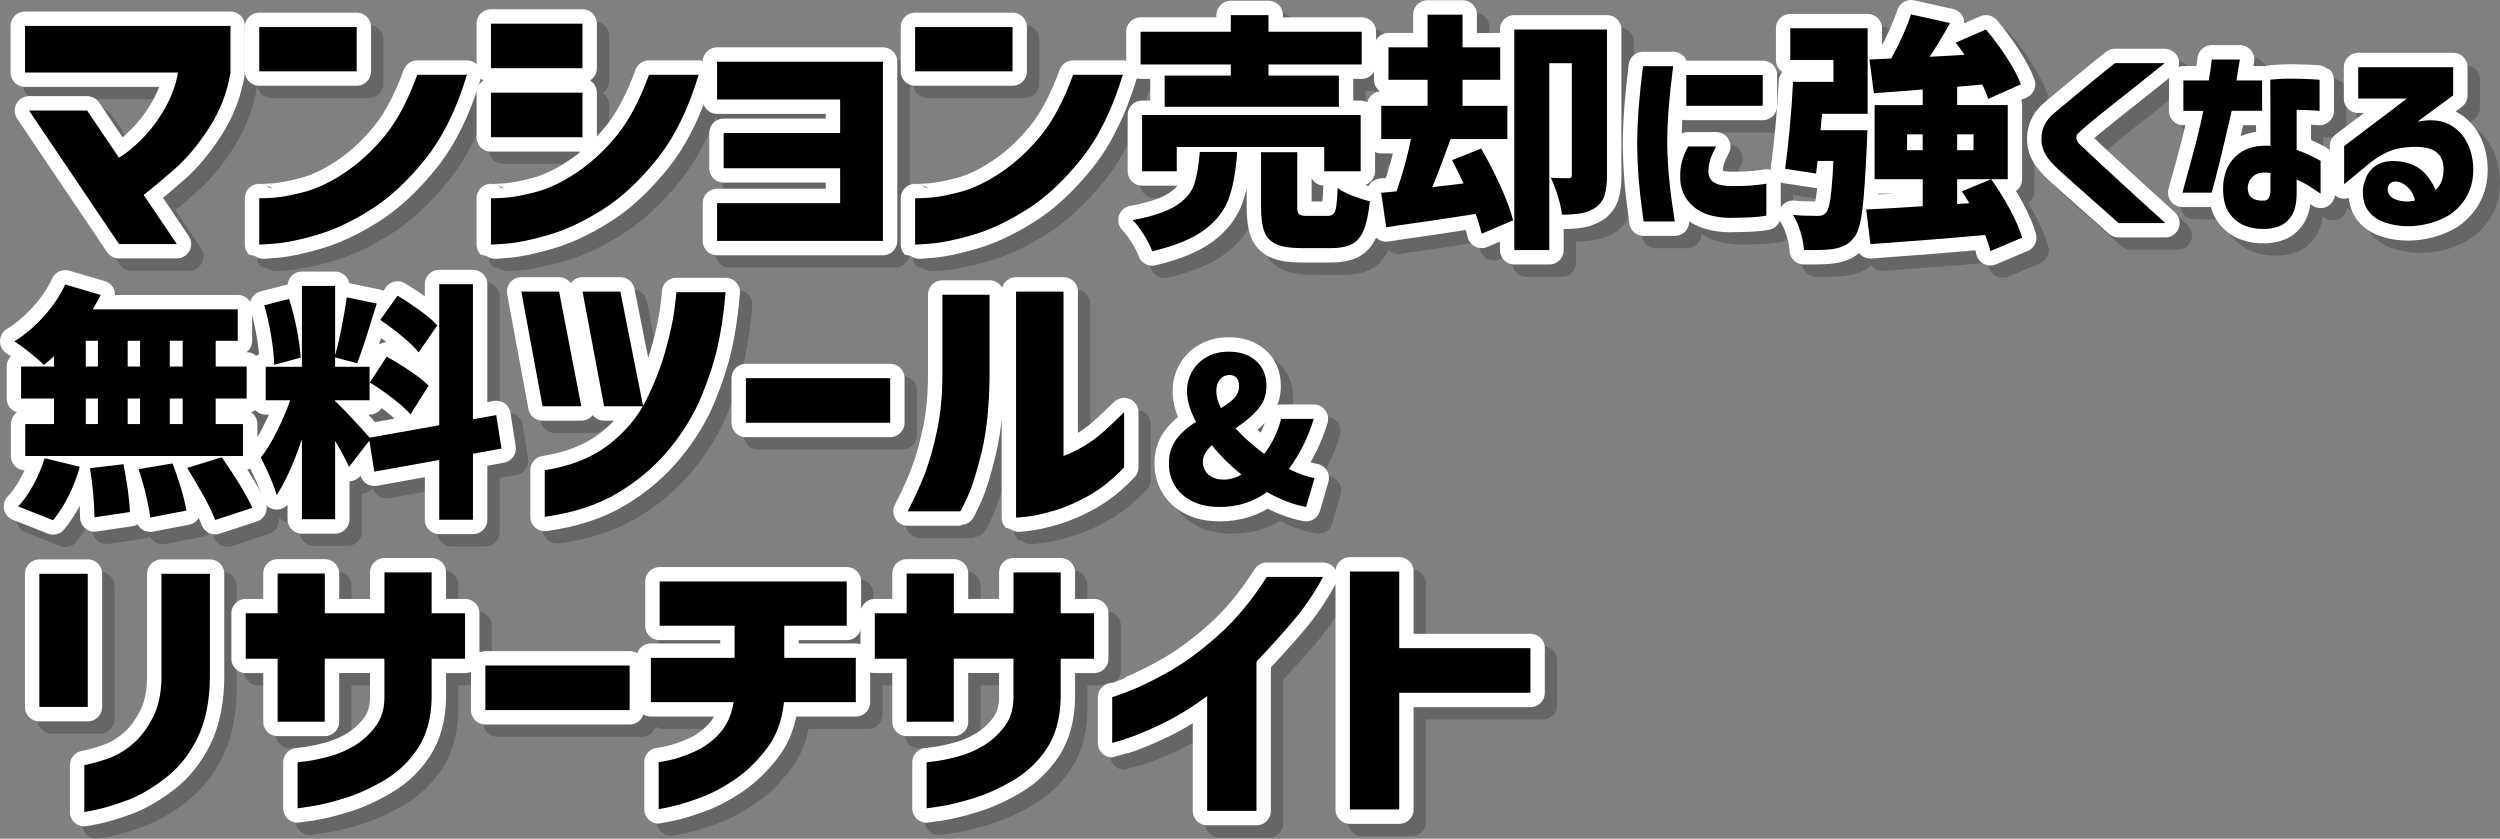 <?xml version="1.0" encoding="UTF-8"?><svg xmlns="http://www.w3.org/2000/svg" viewBox="0 0 785.4 263.5"><rect x="0" y="0" width="785.4" height="263.5" fill="#808080" stroke="none"/><defs><style>.cls-1{stroke:#000;}.cls-1,.cls-2{fill:none;stroke-linecap:round;stroke-linejoin:round;stroke-width:9.04px;}.cls-2{stroke:#fff;}.cls-3{isolation:isolate;}.cls-4{mix-blend-mode:multiply;opacity:.2;}</style></defs><g class="cls-3"><g id="_レイヤー_1"><g><g class="cls-4"><path class="cls-1" d="m59.8,26.65H11.72v-14.63h64.56v14.72c-1.05,6.24-3.29,12.01-6.72,17.31-3.43,5.29-7.02,9.58-10.74,12.85-3.73,3.27-7,6.01-9.81,8.21l10.4,15.43h-18.15L12.99,38.6h18.25l10.01,14.81c2.09-1.19,4.5-3.15,7.21-5.89,2.71-2.73,5.12-5.93,7.21-9.59,2.09-3.66,3.47-7.42,4.12-11.28Z"/><path class="cls-1" d="m85.31,26.29v-13.92h30.61v13.92h-30.61Zm49.65,1.07h15.6c-3.27,10.88-7.65,19.74-13.15,26.58-5.5,6.84-11.2,12.12-17.12,15.83-5.92,3.72-11.53,6.35-16.83,7.89-5.3,1.55-9.63,2.45-13,2.72-3.37.27-5.09.37-5.15.31v-14.54c.06.06,1.41.02,4.02-.13,2.62-.15,5.97-.76,10.06-1.83,4.09-1.07,8.39-3.12,12.9-6.15,4.51-3.03,8.68-6.88,12.51-11.55,3.83-4.67,7.21-11.05,10.16-19.13Z"/><path class="cls-1" d="m158.11,25.31v-14h28.75v14h-28.75Zm49.65,2.05h15.6c-3.27,10.88-7.65,19.74-13.15,26.58-5.49,6.84-11.2,12.12-17.12,15.83-5.92,3.72-11.53,6.35-16.83,7.89-5.3,1.55-9.63,2.45-13,2.72-3.37.27-5.09.37-5.15.31v-14.54c.06.06,1.41.02,4.02-.13,2.62-.15,5.97-.76,10.06-1.83,4.09-1.07,8.39-3.12,12.9-6.15,4.51-3.03,8.68-6.88,12.51-11.55,3.83-4.67,7.21-11.05,10.16-19.13Zm-49.65,19.62v-14h28.75v14h-28.75Z"/><path class="cls-1" d="m231.21,56.71v-11.06h36.6v-10.53h-38.66v-11.86h52.1v56.29h-52.1v-11.86h38.66v-10.97h-36.6Z"/><path class="cls-1" d="m291.36,26.29v-13.92h30.61v13.92h-30.61Zm49.65,1.07h15.6c-3.27,10.88-7.65,19.74-13.15,26.58-5.5,6.84-11.2,12.12-17.12,15.83-5.92,3.72-11.53,6.35-16.83,7.89-5.3,1.55-9.63,2.45-13,2.72-3.37.27-5.09.37-5.15.31v-14.54c.06.06,1.41.02,4.02-.13,2.62-.15,5.97-.76,10.06-1.83,4.09-1.07,8.39-3.12,12.9-6.15,4.51-3.03,8.68-6.88,12.51-11.55,3.83-4.67,7.21-11.05,10.16-19.13Z"/><path class="cls-1" d="m392.56,51.61c-.42,5.97-1.3,10.84-2.65,14.6-1.35,3.76-3.89,7.05-7.63,9.85s-9.22,5.06-16.43,6.77c-.52-1.51-1.39-3.23-2.61-5.18-1.22-1.95-2.4-3.49-3.54-4.63,6.12-1.14,10.64-2.63,13.55-4.48,2.91-1.84,4.8-4,5.68-6.46.88-2.46,1.51-5.96,1.87-10.47h11.76Zm-2.02-23.98v-3.5h-28.34v-10.28h28.34v-5.22h11.84v5.22h29.28v10.28h-29.28v3.5h22.11v9.81h-54.74v-9.81h20.79Zm40.8,30.06h-11.45v-7.63h-46.33v7.63h-10.9v-17.68h68.68v17.68Zm-10.43,14.02c.83,0,1.45-.21,1.87-.62s.71-1.22.9-2.41c.18-1.19.32-3.11.43-5.76,1.04.83,2.56,1.64,4.55,2.41,2,.78,3.85,1.38,5.57,1.79-.42,3.89-1.05,6.89-1.91,8.99s-2.09,3.58-3.7,4.44c-1.61.86-3.82,1.28-6.62,1.28h-9.27c-3.43,0-6.05-.4-7.86-1.21-1.82-.81-3.08-2.12-3.78-3.93-.7-1.82-1.05-4.41-1.05-7.79v-17.21h11.37v17.05c0,1.3.18,2.12.55,2.45.36.34,1.19.51,2.49.51h6.46Z"/><path class="cls-1" d="m469.18,50.52c2.23,3.84,4.28,7.84,6.15,11.99,1.87,4.15,3.17,7.68,3.89,10.59l-9.89,4.21c-.47-2.02-1.09-4.1-1.87-6.23-8.88,1.4-17.08,2.62-24.61,3.66-.78.16-1.95.34-3.5.54l-1.56-10.82,4.83-.47c1.92-5.5,3.43-10.98,4.52-16.43h-9.34v-10.43h14.56v-8.18h-12.3v-10.2h12.3v-10.28h10.98v10.28h11.84v10.2h-11.84v8.18h14.09v10.43h-17.83c-2.13,5.92-4.05,10.95-5.76,15.11l9.81-1.17c-.99-2.18-2.18-4.62-3.58-7.32l9.11-3.66Zm39.56,8.49c0,2.54-.26,4.62-.78,6.23-.52,1.61-1.45,2.88-2.8,3.82-1.3.88-2.76,1.48-4.4,1.79-1.63.31-3.7.47-6.19.47-.16-1.61-.58-3.56-1.29-5.84-.7-2.28-1.44-4.2-2.22-5.76,1.4.1,3.24.16,5.53.16.42,0,.7-.09.86-.27.16-.18.23-.48.23-.9V23.73h-7.09v58.71h-10.98V13.14h29.12v45.87Z"/><path class="cls-1" d="m520.04,24.66h9.48c-.63,4.89-1.1,9.16-1.39,12.83-.29,3.67-.46,7.42-.5,11.25.08,4.04.3,7.94.66,11.69.36,3.75.94,8.09,1.74,13.02h-9.8c-.67-4.72-1.17-8.93-1.49-12.64-.32-3.71-.5-7.67-.54-11.88.04-3.96.21-7.78.5-11.47.29-3.69.74-7.95,1.33-12.8Zm14.16,25.22h8.79c-.8,1.52-1.39,2.84-1.77,3.98s-.59,2.36-.63,3.67c-.04.8.1,1.56.44,2.27.34.72,1.02,1.31,2.05,1.77,1.03.46,2.56.72,4.58.76,3.54,0,6.28-.12,8.22-.35,1.94-.23,2.91-.37,2.91-.41v10.05c-1.39.25-2.94.42-4.65.51-1.71.08-4.08.15-7.11.19-4.93-.13-8.68-1.34-11.25-3.63s-3.92-5.13-4.04-8.5c-.08-2.15.08-3.99.51-5.53.42-1.54,1.07-3.13,1.96-4.77Zm-.57-22.44h24.02v9.67h-24.02v-9.67Z"/><path class="cls-1" d="m590.54,44.75l-.16,4.13c-.42,9.6-.9,16.57-1.44,20.91-.54,4.34-1.39,7.2-2.53,8.6-.88,1.14-1.8,1.97-2.77,2.49-.96.52-2.17.91-3.62,1.17-1.45.26-3.76.39-6.93.39h-2.49c-.1-1.77-.47-3.67-1.09-5.72-.62-2.05-1.4-3.83-2.34-5.33,2.08.21,4.62.31,7.63.31.62,0,1.14-.06,1.56-.19.42-.13.8-.4,1.17-.82.57-.57,1.04-2.1,1.4-4.59.36-2.49.67-6.39.93-11.68h-4.98l-.47,3.97-9.73-1.48c.52-3.63,1.01-7.98,1.48-13.04.47-5.06.8-9.82,1.01-14.29h12.69v-6.85h-13.55v-9.97h24.3v26.87h-14.33l-.47,5.14h14.72Zm38.62,38c-.21-1.09-.75-2.78-1.63-5.06-10.85.99-22.87,1.95-36.05,2.88l-1.32-10.9c6.75-.31,12.67-.65,17.75-1.01v-8.49h-15.11v-23.28h15.11v-4.91c-5.09.42-10.2.81-15.34,1.17l-1.4-10.59,6.85-.31c2.7-4.88,4.78-9.5,6.23-13.86l12.22,2.73c-2.18,3.95-4.31,7.48-6.38,10.59l10.98-.62c-1.25-1.76-2.18-3.04-2.8-3.82l9.5-4.13c2.34,2.75,4.53,5.71,6.58,8.88,2.05,3.17,3.52,5.94,4.4,8.33l-10.28,4.59c-.42-1.45-1.04-2.96-1.87-4.52l-7.87.7v5.76h15.89v23.28h-15.89v7.79l3.82-.23c-.78-1.35-1.56-2.6-2.34-3.74l9.19-3.82c2.13,2.96,4.1,6.13,5.92,9.5,1.82,3.38,3.09,6.33,3.82,8.88l-9.97,4.21Zm-26.16-31.69h4.9v-4.98h-4.9v4.98Zm20.87-4.98h-5.14v4.98h5.14v-4.98Z"/><path class="cls-1" d="m668.32,23.71h15.61c-3.41,2.74-6.39,5.12-8.94,7.14-2.55,2.02-5.14,4.08-7.77,6.16-2.63,2.09-4.91,3.93-6.83,5.53-1.92,1.6-3.11,2.65-3.57,3.16-.42.38-.63.86-.63,1.45s.27,1.2.82,1.83c.51.51,1.72,1.65,3.63,3.44,1.92,1.79,4.18,3.89,6.79,6.29,2.61,2.4,5.19,4.77,7.74,7.11,2.55,2.34,5.53,5.05,8.94,8.12h-14.66c-2.53-2.23-4.74-4.19-6.64-5.88-1.9-1.68-3.84-3.41-5.85-5.18-2-1.77-3.8-3.38-5.4-4.83-1.6-1.45-2.7-2.54-3.29-3.25-2.11-2.28-3.13-4.77-3.06-7.49.06-2.72,1.06-5.05,3-6.98.67-.63,1.78-1.59,3.32-2.88,1.54-1.29,3.25-2.71,5.15-4.27,1.9-1.56,3.72-3.07,5.47-4.52,1.75-1.45,3.8-3.11,6.16-4.96Z"/><path class="cls-1" d="m696.07,38.69h-6.26v-9.54h7.96c.34-1.9.58-3.45.73-4.68.15-1.22.22-1.85.22-1.9h8.85c-.59,3.2-.95,5.39-1.07,6.57h8.03v9.54h-9.54c-2.99,13.1-5.1,21.68-6.32,25.72h-9.17c3.67-13.06,5.86-21.64,6.57-25.72Zm21.11,11l-.06-20.79c2.57-.25,5.02-.36,7.36-.32,2.34.04,4.27.11,5.78.19,1.52.08,2.3.15,2.34.19v9.73s-.73-.04-2.05-.13c-1.33-.08-3.04-.15-5.15-.19v12.58c1.9.67,3.6,1.4,5.12,2.18,1.52.78,2.32,1.21,2.4,1.3v10.3c-1.56-1.1-2.93-2-4.11-2.72-1.18-.72-2.32-1.29-3.41-1.71v4.11c0,3.2-.54,5.61-1.61,7.24-1.07,1.62-2.37,2.72-3.89,3.29s-3.06.85-4.61.85c-2.02.08-4.01-.23-5.97-.95-1.96-.72-3.62-2-4.99-3.86-1.37-1.85-2.05-4.47-2.05-7.84.04-4.34,1.38-7.74,4.01-10.21,2.63-2.46,6.27-3.55,10.9-3.25Zm-1.9,17.19c.63-.04,1.11-.36,1.42-.95.32-.59.47-1.37.47-2.34v-5.37c-2.28-.34-4-.06-5.18.82-1.18.88-1.83,2.11-1.96,3.67-.04,1.56.41,2.68,1.36,3.35.95.67,2.24.95,3.89.82Z"/><path class="cls-1" d="m744.73,34.84v-9.86h29.83v8.85l-11.25,8.28c3.83-.76,7-.56,9.51.6,2.51,1.16,4.46,2.98,5.85,5.47,1.39,2.49,2.13,5.39,2.21,8.72.04,3.58-.79,6.71-2.5,9.39-1.71,2.68-3.92,4.68-6.64,6-2.72,1.33-5.62,2.16-8.72,2.5-3.1.34-6.12.08-9.07-.76-2.49-.72-4.39-1.88-5.72-3.48-1.33-1.6-2.01-3.64-2.05-6.13-.04-1.56.33-3.22,1.11-4.99.78-1.77,2.07-3.12,3.89-4.04,1.81-.93,4.28-1.16,7.39-.7,2.74.51,4.93,1.54,6.57,3.1,1.64,1.56,2.95,3.5,3.92,5.81.93-.93,1.58-1.96,1.96-3.1s.55-2.38.51-3.73c0-2.19-.75-3.89-2.24-5.09-1.5-1.2-3.95-1.76-7.36-1.67-3.33.13-6.08.71-8.25,1.74-2.17,1.03-4.14,2.31-5.91,3.82l-7.46,6.19v-12.01l19.72-14.92h-15.29Zm12.13,26.04c-1.22-.04-2.06.34-2.53,1.14-.46.8-.49,1.67-.06,2.62.42.95,1.35,1.65,2.78,2.12,1.47.38,2.75.51,3.82.38s1.63-.21,1.67-.25c-.21-1.47-.88-2.79-1.99-3.95-1.12-1.16-2.35-1.84-3.7-2.05Z"/><path d="m59.8,26.65H11.72v-14.63h64.56v14.72c-1.05,6.24-3.29,12.01-6.72,17.31-3.43,5.29-7.02,9.58-10.74,12.85-3.73,3.27-7,6.01-9.81,8.21l10.4,15.43h-18.15L12.99,38.6h18.25l10.01,14.81c2.09-1.19,4.5-3.15,7.21-5.89,2.71-2.73,5.12-5.93,7.21-9.59,2.09-3.66,3.47-7.42,4.12-11.28Z"/><path d="m85.31,26.29v-13.92h30.61v13.92h-30.61Zm49.65,1.07h15.6c-3.27,10.88-7.65,19.74-13.15,26.58-5.5,6.84-11.2,12.12-17.12,15.83-5.92,3.72-11.53,6.35-16.83,7.89-5.3,1.55-9.63,2.45-13,2.72-3.37.27-5.09.37-5.15.31v-14.54c.06.06,1.41.02,4.02-.13,2.62-.15,5.97-.76,10.06-1.83,4.09-1.07,8.39-3.12,12.9-6.15,4.51-3.03,8.68-6.88,12.51-11.55,3.83-4.67,7.21-11.05,10.16-19.13Z"/><path d="m158.11,25.31v-14h28.75v14h-28.75Zm49.65,2.05h15.6c-3.27,10.88-7.65,19.74-13.15,26.58-5.49,6.84-11.2,12.12-17.12,15.83-5.92,3.72-11.53,6.35-16.83,7.89-5.3,1.55-9.63,2.45-13,2.72-3.37.27-5.09.37-5.15.31v-14.54c.06.06,1.41.02,4.02-.13,2.62-.15,5.97-.76,10.06-1.83,4.09-1.07,8.39-3.12,12.9-6.15,4.51-3.03,8.68-6.88,12.51-11.55,3.83-4.67,7.21-11.05,10.16-19.13Zm-49.65,19.62v-14h28.75v14h-28.75Z"/><path d="m231.21,56.71v-11.06h36.6v-10.53h-38.66v-11.86h52.1v56.29h-52.1v-11.86h38.66v-10.97h-36.6Z"/><path d="m291.36,26.29v-13.92h30.61v13.92h-30.61Zm49.65,1.07h15.6c-3.27,10.88-7.65,19.74-13.15,26.58-5.5,6.84-11.2,12.12-17.12,15.83-5.92,3.72-11.53,6.35-16.83,7.89-5.3,1.55-9.63,2.45-13,2.72-3.37.27-5.09.37-5.15.31v-14.54c.06.06,1.41.02,4.02-.13,2.62-.15,5.97-.76,10.06-1.83,4.09-1.07,8.39-3.12,12.9-6.15,4.51-3.03,8.68-6.88,12.51-11.55,3.83-4.67,7.21-11.05,10.16-19.13Z"/><path d="m392.56,51.61c-.42,5.97-1.3,10.84-2.65,14.6-1.35,3.76-3.89,7.05-7.63,9.85s-9.22,5.06-16.43,6.77c-.52-1.51-1.39-3.23-2.61-5.18-1.22-1.95-2.4-3.49-3.54-4.63,6.12-1.14,10.64-2.63,13.55-4.48,2.91-1.84,4.8-4,5.68-6.46.88-2.46,1.51-5.96,1.87-10.47h11.76Zm-2.02-23.98v-3.5h-28.34v-10.28h28.34v-5.22h11.84v5.22h29.28v10.28h-29.28v3.5h22.11v9.81h-54.74v-9.81h20.79Zm40.8,30.06h-11.45v-7.63h-46.33v7.63h-10.9v-17.68h68.68v17.68Zm-10.43,14.02c.83,0,1.45-.21,1.87-.62s.71-1.22.9-2.41c.18-1.19.32-3.11.43-5.76,1.04.83,2.56,1.64,4.55,2.41,2,.78,3.85,1.38,5.57,1.79-.42,3.89-1.05,6.89-1.91,8.99s-2.09,3.58-3.7,4.44c-1.61.86-3.82,1.28-6.62,1.28h-9.27c-3.43,0-6.05-.4-7.86-1.21-1.82-.81-3.08-2.12-3.78-3.93-.7-1.82-1.05-4.41-1.05-7.79v-17.21h11.37v17.05c0,1.3.18,2.12.55,2.45.36.34,1.19.51,2.49.51h6.46Z"/><path d="m469.18,50.52c2.23,3.84,4.28,7.84,6.15,11.99,1.87,4.15,3.17,7.68,3.89,10.59l-9.89,4.21c-.47-2.02-1.09-4.1-1.87-6.23-8.88,1.4-17.08,2.62-24.61,3.66-.78.16-1.95.34-3.5.54l-1.56-10.82,4.83-.47c1.92-5.5,3.43-10.98,4.52-16.43h-9.34v-10.43h14.56v-8.18h-12.3v-10.2h12.3v-10.28h10.98v10.28h11.84v10.2h-11.84v8.18h14.09v10.43h-17.83c-2.13,5.92-4.05,10.95-5.76,15.11l9.81-1.17c-.99-2.18-2.18-4.62-3.58-7.32l9.11-3.66Zm39.56,8.49c0,2.54-.26,4.62-.78,6.23-.52,1.61-1.45,2.88-2.8,3.82-1.3.88-2.76,1.48-4.4,1.79-1.63.31-3.7.47-6.19.47-.16-1.61-.58-3.56-1.29-5.84-.7-2.28-1.44-4.2-2.22-5.76,1.4.1,3.24.16,5.53.16.42,0,.7-.09.86-.27.16-.18.23-.48.23-.9V23.73h-7.09v58.71h-10.98V13.14h29.12v45.87Z"/><path d="m520.04,24.66h9.48c-.63,4.89-1.1,9.16-1.39,12.83-.29,3.67-.46,7.42-.5,11.25.08,4.04.3,7.94.66,11.69.36,3.75.94,8.09,1.74,13.02h-9.8c-.67-4.72-1.17-8.93-1.49-12.64-.32-3.71-.5-7.67-.54-11.88.04-3.96.21-7.78.5-11.47.29-3.69.74-7.95,1.33-12.8Zm14.16,25.22h8.79c-.8,1.52-1.39,2.84-1.77,3.98s-.59,2.36-.63,3.67c-.04.8.1,1.56.44,2.27.34.72,1.02,1.31,2.05,1.77,1.03.46,2.56.72,4.58.76,3.54,0,6.28-.12,8.22-.35,1.94-.23,2.91-.37,2.91-.41v10.05c-1.39.25-2.94.42-4.65.51-1.71.08-4.08.15-7.11.19-4.93-.13-8.68-1.34-11.25-3.63s-3.92-5.13-4.04-8.5c-.08-2.15.08-3.99.51-5.53.42-1.54,1.07-3.13,1.96-4.77Zm-.57-22.44h24.02v9.67h-24.02v-9.67Z"/><path d="m590.54,44.75l-.16,4.13c-.42,9.6-.9,16.57-1.44,20.91-.54,4.34-1.39,7.2-2.53,8.6-.88,1.14-1.8,1.97-2.77,2.49-.96.52-2.17.91-3.62,1.17-1.45.26-3.76.39-6.93.39h-2.49c-.1-1.77-.47-3.67-1.09-5.72-.62-2.05-1.4-3.83-2.34-5.33,2.08.21,4.62.31,7.63.31.62,0,1.14-.06,1.56-.19.42-.13.8-.4,1.17-.82.57-.57,1.04-2.1,1.4-4.59.36-2.49.67-6.39.93-11.68h-4.98l-.47,3.97-9.73-1.48c.52-3.63,1.01-7.98,1.48-13.04.47-5.06.8-9.82,1.01-14.29h12.69v-6.85h-13.55v-9.97h24.3v26.87h-14.33l-.47,5.14h14.72Zm38.62,38c-.21-1.09-.75-2.78-1.63-5.06-10.85.99-22.87,1.95-36.05,2.88l-1.32-10.9c6.75-.31,12.67-.65,17.75-1.01v-8.49h-15.11v-23.28h15.11v-4.91c-5.09.42-10.2.81-15.34,1.17l-1.4-10.59,6.85-.31c2.7-4.88,4.78-9.5,6.23-13.86l12.22,2.73c-2.18,3.95-4.31,7.48-6.38,10.59l10.98-.62c-1.25-1.76-2.18-3.04-2.8-3.82l9.5-4.13c2.34,2.75,4.53,5.71,6.58,8.88,2.05,3.17,3.52,5.94,4.4,8.33l-10.28,4.59c-.42-1.45-1.04-2.96-1.87-4.52l-7.87.7v5.76h15.89v23.28h-15.89v7.79l3.82-.23c-.78-1.35-1.56-2.6-2.34-3.74l9.19-3.82c2.13,2.96,4.1,6.13,5.92,9.5,1.82,3.38,3.09,6.33,3.82,8.88l-9.97,4.21Zm-26.16-31.69h4.9v-4.98h-4.9v4.98Zm20.87-4.98h-5.14v4.98h5.14v-4.98Z"/><path d="m668.32,23.71h15.61c-3.41,2.74-6.39,5.12-8.94,7.14-2.55,2.02-5.14,4.08-7.77,6.16-2.63,2.09-4.91,3.93-6.83,5.53-1.92,1.6-3.11,2.65-3.57,3.16-.42.38-.63.86-.63,1.45s.27,1.2.82,1.83c.51.51,1.72,1.65,3.63,3.44,1.92,1.79,4.18,3.89,6.79,6.29,2.61,2.4,5.19,4.77,7.74,7.11,2.55,2.34,5.53,5.05,8.94,8.12h-14.66c-2.53-2.23-4.74-4.19-6.64-5.88-1.9-1.68-3.84-3.41-5.85-5.18-2-1.77-3.8-3.38-5.4-4.83-1.6-1.45-2.7-2.54-3.29-3.25-2.11-2.28-3.13-4.77-3.06-7.49.06-2.72,1.06-5.05,3-6.98.67-.63,1.78-1.59,3.32-2.88,1.54-1.29,3.25-2.71,5.15-4.27,1.9-1.56,3.72-3.07,5.47-4.52,1.75-1.45,3.8-3.11,6.16-4.96Z"/><path d="m696.07,38.69h-6.26v-9.54h7.96c.34-1.9.58-3.45.73-4.68.15-1.22.22-1.85.22-1.9h8.85c-.59,3.2-.95,5.39-1.07,6.57h8.03v9.54h-9.54c-2.99,13.1-5.1,21.68-6.32,25.72h-9.17c3.67-13.06,5.86-21.64,6.57-25.72Zm21.11,11l-.06-20.79c2.57-.25,5.02-.36,7.36-.32,2.34.04,4.27.11,5.78.19,1.52.08,2.3.15,2.34.19v9.73s-.73-.04-2.05-.13c-1.33-.08-3.04-.15-5.15-.19v12.58c1.9.67,3.6,1.4,5.12,2.18,1.52.78,2.32,1.21,2.4,1.3v10.3c-1.56-1.1-2.93-2-4.11-2.72-1.18-.72-2.32-1.29-3.41-1.71v4.11c0,3.2-.54,5.61-1.61,7.24-1.07,1.62-2.37,2.72-3.89,3.29s-3.06.85-4.61.85c-2.02.08-4.01-.23-5.97-.95-1.96-.72-3.62-2-4.99-3.86-1.37-1.85-2.05-4.47-2.05-7.84.04-4.34,1.38-7.74,4.01-10.21,2.63-2.46,6.27-3.55,10.9-3.25Zm-1.9,17.19c.63-.04,1.11-.36,1.42-.95.32-.59.47-1.37.47-2.34v-5.37c-2.28-.34-4-.06-5.18.82-1.18.88-1.83,2.11-1.96,3.67-.04,1.56.41,2.68,1.36,3.35.95.67,2.24.95,3.89.82Z"/><path d="m744.73,34.84v-9.86h29.83v8.85l-11.25,8.28c3.83-.76,7-.56,9.51.6,2.51,1.16,4.46,2.98,5.85,5.47,1.39,2.49,2.13,5.39,2.21,8.72.04,3.58-.79,6.71-2.5,9.39-1.71,2.68-3.92,4.68-6.64,6-2.72,1.33-5.62,2.16-8.72,2.5-3.1.34-6.12.08-9.07-.76-2.49-.72-4.39-1.88-5.72-3.48-1.33-1.6-2.01-3.64-2.05-6.13-.04-1.56.33-3.22,1.11-4.99.78-1.77,2.07-3.12,3.89-4.04,1.81-.93,4.28-1.16,7.39-.7,2.74.51,4.93,1.54,6.57,3.1,1.64,1.56,2.95,3.5,3.92,5.81.93-.93,1.58-1.96,1.96-3.1s.55-2.38.51-3.73c0-2.19-.75-3.89-2.24-5.09-1.5-1.2-3.95-1.76-7.36-1.67-3.33.13-6.08.71-8.25,1.74-2.17,1.03-4.14,2.31-5.91,3.82l-7.46,6.19v-12.01l19.72-14.92h-15.29Zm12.13,26.04c-1.22-.04-2.06.34-2.53,1.14-.46.8-.49,1.67-.06,2.62.42.95,1.35,1.65,2.78,2.12,1.47.38,2.75.51,3.82.38s1.63-.21,1.67-.25c-.21-1.47-.88-2.79-1.99-3.95-1.12-1.16-2.35-1.84-3.7-2.05Z"/></g><g><g><path class="cls-2" d="m55.93,22.78H7.85v-14.63h64.56v14.72c-1.05,6.24-3.29,12.01-6.72,17.31-3.43,5.29-7.02,9.58-10.74,12.85-3.73,3.27-7,6.01-9.81,8.21l10.4,15.43h-18.15L9.12,34.73h18.25l10.01,14.81c2.09-1.19,4.5-3.15,7.21-5.89,2.71-2.73,5.12-5.93,7.21-9.59,2.09-3.66,3.47-7.42,4.12-11.28Z"/><path class="cls-2" d="m81.44,22.42v-13.92h30.61v13.92h-30.61Zm49.65,1.07h15.6c-3.27,10.88-7.65,19.74-13.15,26.58-5.5,6.84-11.2,12.12-17.12,15.83-5.92,3.72-11.53,6.35-16.83,7.89-5.3,1.55-9.63,2.45-13,2.72-3.37.27-5.09.37-5.15.31v-14.54c.06.06,1.41.02,4.02-.13,2.62-.15,5.97-.76,10.06-1.83,4.09-1.07,8.39-3.12,12.9-6.15,4.51-3.03,8.68-6.88,12.51-11.55,3.83-4.67,7.21-11.05,10.16-19.13Z"/><path class="cls-2" d="m154.24,21.44V7.43h28.75v14h-28.75Zm49.65,2.05h15.6c-3.27,10.88-7.65,19.74-13.15,26.58-5.49,6.84-11.2,12.12-17.12,15.83-5.92,3.72-11.53,6.35-16.83,7.89-5.3,1.55-9.63,2.45-13,2.72-3.37.27-5.09.37-5.15.31v-14.54c.06.06,1.41.02,4.02-.13,2.62-.15,5.97-.76,10.06-1.83,4.09-1.07,8.39-3.12,12.9-6.15,4.51-3.03,8.68-6.88,12.51-11.55,3.83-4.67,7.21-11.05,10.16-19.13Zm-49.65,19.62v-14h28.75v14h-28.75Z"/><path class="cls-2" d="m227.34,52.84v-11.06h36.6v-10.53h-38.66v-11.86h52.1v56.29h-52.1v-11.86h38.66v-10.97h-36.6Z"/><path class="cls-2" d="m287.49,22.42v-13.92h30.61v13.92h-30.61Zm49.65,1.07h15.6c-3.27,10.88-7.65,19.74-13.15,26.58-5.5,6.84-11.2,12.12-17.12,15.83-5.92,3.72-11.53,6.35-16.83,7.89-5.3,1.55-9.63,2.45-13,2.72-3.37.27-5.09.37-5.15.31v-14.54c.06.06,1.41.02,4.02-.13,2.62-.15,5.97-.76,10.06-1.83,4.09-1.07,8.39-3.12,12.9-6.15,4.51-3.03,8.68-6.88,12.51-11.55,3.83-4.67,7.21-11.05,10.16-19.13Z"/><path class="cls-2" d="m388.69,47.73c-.42,5.97-1.3,10.84-2.65,14.6-1.35,3.76-3.89,7.05-7.63,9.85s-9.22,5.06-16.43,6.77c-.52-1.51-1.39-3.23-2.61-5.18-1.22-1.95-2.4-3.49-3.54-4.63,6.12-1.14,10.64-2.63,13.55-4.48,2.91-1.84,4.8-4,5.68-6.46.88-2.46,1.51-5.96,1.87-10.47h11.76Zm-2.02-23.98v-3.5h-28.34v-10.28h28.34v-5.22h11.84v5.22h29.28v10.28h-29.28v3.5h22.11v9.81h-54.74v-9.81h20.79Zm40.8,30.06h-11.45v-7.63h-46.33v7.63h-10.9v-17.68h68.68v17.68Zm-10.43,14.02c.83,0,1.45-.21,1.87-.62s.71-1.22.9-2.41c.18-1.19.32-3.11.43-5.76,1.04.83,2.56,1.64,4.55,2.41,2,.78,3.85,1.38,5.57,1.79-.42,3.89-1.05,6.89-1.91,8.99s-2.09,3.58-3.7,4.44c-1.61.86-3.82,1.28-6.62,1.28h-9.27c-3.43,0-6.05-.4-7.86-1.21-1.82-.81-3.08-2.12-3.78-3.93-.7-1.82-1.05-4.41-1.05-7.79v-17.21h11.37v17.05c0,1.3.18,2.12.55,2.45.36.34,1.19.51,2.49.51h6.46Z"/><path class="cls-2" d="m465.31,46.64c2.23,3.84,4.28,7.84,6.15,11.99,1.87,4.15,3.17,7.68,3.89,10.59l-9.89,4.21c-.47-2.02-1.09-4.1-1.87-6.23-8.88,1.4-17.08,2.62-24.61,3.66-.78.16-1.95.34-3.5.54l-1.56-10.82,4.83-.47c1.92-5.5,3.43-10.98,4.52-16.43h-9.34v-10.43h14.56v-8.18h-12.3v-10.2h12.3V4.6h10.98v10.28h11.84v10.2h-11.84v8.18h14.09v10.43h-17.83c-2.13,5.92-4.05,10.95-5.76,15.11l9.81-1.17c-.99-2.18-2.18-4.62-3.58-7.32l9.11-3.66Zm39.56,8.49c0,2.54-.26,4.62-.78,6.23-.52,1.61-1.45,2.88-2.8,3.82-1.3.88-2.76,1.48-4.4,1.79-1.63.31-3.7.47-6.19.47-.16-1.61-.58-3.56-1.29-5.84-.7-2.28-1.44-4.2-2.22-5.76,1.4.1,3.24.16,5.53.16.42,0,.7-.09.86-.27.16-.18.23-.48.23-.9V19.86h-7.09v58.71h-10.98V9.27h29.12v45.87Z"/><path class="cls-2" d="m516.17,20.79h9.48c-.63,4.89-1.1,9.16-1.39,12.83-.29,3.67-.46,7.42-.5,11.25.08,4.04.3,7.94.66,11.69.36,3.75.94,8.09,1.74,13.02h-9.8c-.67-4.72-1.17-8.93-1.49-12.64-.32-3.71-.5-7.67-.54-11.88.04-3.96.21-7.78.5-11.47.29-3.69.74-7.95,1.33-12.8Zm14.16,25.22h8.79c-.8,1.52-1.39,2.84-1.77,3.98s-.59,2.36-.63,3.67c-.04.8.1,1.56.44,2.27.34.72,1.02,1.31,2.05,1.77,1.03.46,2.56.72,4.58.76,3.54,0,6.28-.12,8.22-.35,1.94-.23,2.91-.37,2.91-.41v10.05c-1.39.25-2.94.42-4.65.51-1.71.08-4.08.15-7.11.19-4.93-.13-8.68-1.34-11.25-3.63s-3.92-5.13-4.04-8.5c-.08-2.15.08-3.99.51-5.53.42-1.54,1.07-3.13,1.96-4.77Zm-.57-22.44h24.02v9.67h-24.02v-9.67Z"/><path class="cls-2" d="m586.67,40.88l-.16,4.13c-.42,9.6-.9,16.57-1.44,20.91-.54,4.34-1.39,7.2-2.53,8.6-.88,1.14-1.8,1.97-2.77,2.49-.96.52-2.17.91-3.62,1.17-1.45.26-3.76.39-6.93.39h-2.49c-.1-1.77-.47-3.67-1.09-5.72-.62-2.05-1.4-3.83-2.34-5.33,2.08.21,4.62.31,7.63.31.62,0,1.14-.06,1.56-.19.42-.13.8-.4,1.17-.82.57-.57,1.04-2.1,1.4-4.59.36-2.49.67-6.39.93-11.68h-4.98l-.47,3.97-9.73-1.48c.52-3.63,1.01-7.98,1.48-13.04.47-5.06.8-9.82,1.01-14.29h12.69v-6.85h-13.55v-9.97h24.3v26.87h-14.33l-.47,5.14h14.72Zm38.62,38c-.21-1.09-.75-2.78-1.63-5.06-10.85.99-22.87,1.95-36.05,2.88l-1.32-10.9c6.75-.31,12.67-.65,17.75-1.01v-8.49h-15.11v-23.28h15.11v-4.91c-5.09.42-10.2.81-15.34,1.17l-1.4-10.59,6.85-.31c2.7-4.88,4.78-9.5,6.23-13.86l12.22,2.73c-2.18,3.95-4.31,7.48-6.38,10.59l10.98-.62c-1.25-1.76-2.18-3.04-2.8-3.82l9.5-4.13c2.34,2.75,4.53,5.71,6.58,8.88,2.05,3.17,3.52,5.94,4.4,8.33l-10.28,4.59c-.42-1.45-1.04-2.96-1.87-4.52l-7.87.7v5.76h15.89v23.28h-15.89v7.79l3.82-.23c-.78-1.35-1.56-2.6-2.34-3.74l9.19-3.82c2.13,2.96,4.1,6.13,5.92,9.5,1.82,3.38,3.09,6.33,3.82,8.88l-9.97,4.21Zm-26.16-31.69h4.9v-4.98h-4.9v4.98Zm20.87-4.98h-5.14v4.98h5.14v-4.98Z"/><path class="cls-2" d="m664.45,19.84h15.61c-3.41,2.74-6.39,5.12-8.94,7.14-2.55,2.02-5.14,4.08-7.77,6.16-2.63,2.09-4.91,3.93-6.83,5.53-1.92,1.6-3.11,2.65-3.57,3.16-.42.38-.63.86-.63,1.45s.27,1.2.82,1.83c.51.51,1.72,1.65,3.63,3.44,1.92,1.79,4.18,3.89,6.79,6.29,2.61,2.4,5.19,4.77,7.74,7.11,2.55,2.34,5.53,5.05,8.94,8.12h-14.66c-2.53-2.23-4.74-4.19-6.64-5.88-1.9-1.68-3.84-3.41-5.85-5.18-2-1.77-3.8-3.38-5.4-4.83-1.6-1.45-2.7-2.54-3.29-3.25-2.11-2.28-3.13-4.77-3.06-7.49.06-2.72,1.06-5.05,3-6.98.67-.63,1.78-1.59,3.32-2.88,1.54-1.29,3.25-2.71,5.15-4.27,1.9-1.56,3.72-3.07,5.47-4.52,1.75-1.45,3.8-3.11,6.16-4.96Z"/><path class="cls-2" d="m692.19,34.82h-6.26v-9.54h7.96c.34-1.9.58-3.45.73-4.68.15-1.22.22-1.85.22-1.9h8.85c-.59,3.2-.95,5.39-1.07,6.57h8.03v9.54h-9.54c-2.99,13.1-5.1,21.68-6.32,25.72h-9.17c3.67-13.06,5.86-21.64,6.57-25.72Zm21.11,11l-.06-20.79c2.57-.25,5.02-.36,7.36-.32,2.34.04,4.27.11,5.78.19,1.52.08,2.3.15,2.34.19v9.73s-.73-.04-2.05-.13c-1.33-.08-3.04-.15-5.15-.19v12.58c1.9.67,3.6,1.4,5.12,2.18,1.52.78,2.32,1.21,2.4,1.3v10.3c-1.56-1.1-2.93-2-4.11-2.72-1.18-.72-2.32-1.29-3.41-1.71v4.11c0,3.2-.54,5.61-1.61,7.24-1.07,1.62-2.37,2.72-3.89,3.29s-3.06.85-4.61.85c-2.02.08-4.01-.23-5.97-.95-1.96-.72-3.62-2-4.99-3.86-1.37-1.85-2.05-4.47-2.05-7.84.04-4.34,1.38-7.74,4.01-10.21,2.63-2.46,6.27-3.55,10.9-3.25Zm-1.9,17.19c.63-.04,1.11-.36,1.42-.95.32-.59.47-1.37.47-2.34v-5.37c-2.28-.34-4-.06-5.18.82-1.18.88-1.83,2.11-1.96,3.67-.04,1.56.41,2.68,1.36,3.35.95.67,2.24.95,3.89.82Z"/><path class="cls-2" d="m740.86,30.97v-9.86h29.83v8.85l-11.25,8.28c3.83-.76,7-.56,9.51.6,2.51,1.16,4.46,2.98,5.85,5.47,1.39,2.49,2.13,5.39,2.21,8.72.04,3.58-.79,6.71-2.5,9.39-1.71,2.68-3.92,4.68-6.64,6-2.72,1.33-5.62,2.16-8.72,2.5-3.1.34-6.12.08-9.07-.76-2.49-.72-4.39-1.88-5.72-3.48-1.33-1.6-2.01-3.64-2.05-6.13-.04-1.56.33-3.22,1.11-4.99.78-1.77,2.07-3.12,3.89-4.04,1.81-.93,4.28-1.16,7.39-.7,2.74.51,4.93,1.54,6.57,3.1,1.64,1.56,2.95,3.5,3.92,5.81.93-.93,1.58-1.96,1.96-3.1s.55-2.38.51-3.73c0-2.19-.75-3.89-2.24-5.09-1.5-1.2-3.95-1.76-7.36-1.67-3.33.13-6.08.71-8.25,1.74-2.17,1.03-4.14,2.31-5.91,3.82l-7.46,6.19v-12.01l19.72-14.92h-15.29Zm12.13,26.04c-1.22-.04-2.06.34-2.53,1.14-.46.8-.49,1.67-.06,2.62.42.95,1.35,1.65,2.78,2.12,1.47.38,2.75.51,3.82.38s1.63-.21,1.67-.25c-.21-1.47-.88-2.79-1.99-3.95-1.12-1.16-2.35-1.84-3.7-2.05Z"/></g><g><path d="m55.93,22.78H7.85v-14.63h64.56v14.72c-1.05,6.24-3.29,12.01-6.72,17.31-3.43,5.29-7.02,9.58-10.74,12.85-3.73,3.27-7,6.01-9.81,8.21l10.4,15.43h-18.15L9.12,34.73h18.25l10.01,14.81c2.09-1.19,4.5-3.15,7.21-5.89,2.71-2.73,5.12-5.93,7.21-9.59,2.09-3.66,3.47-7.42,4.12-11.28Z"/><path d="m81.44,22.42v-13.92h30.61v13.92h-30.61Zm49.65,1.07h15.6c-3.27,10.88-7.65,19.74-13.15,26.58-5.5,6.84-11.2,12.12-17.12,15.83-5.92,3.72-11.53,6.35-16.83,7.89-5.3,1.55-9.63,2.45-13,2.72-3.37.27-5.09.37-5.15.31v-14.54c.06.06,1.41.02,4.02-.13,2.62-.15,5.97-.76,10.06-1.83,4.09-1.07,8.39-3.12,12.9-6.15,4.51-3.03,8.68-6.88,12.51-11.55,3.83-4.67,7.21-11.05,10.16-19.13Z"/><path d="m154.24,21.44V7.43h28.75v14h-28.75Zm49.65,2.05h15.6c-3.27,10.88-7.65,19.74-13.15,26.58-5.49,6.84-11.2,12.12-17.12,15.83-5.92,3.72-11.53,6.35-16.83,7.89-5.3,1.55-9.63,2.45-13,2.72-3.37.27-5.09.37-5.15.31v-14.54c.06.06,1.41.02,4.02-.13,2.62-.15,5.97-.76,10.06-1.83,4.09-1.07,8.39-3.12,12.9-6.15,4.51-3.03,8.68-6.88,12.51-11.55,3.83-4.67,7.21-11.05,10.16-19.13Zm-49.65,19.62v-14h28.75v14h-28.75Z"/><path d="m227.34,52.84v-11.06h36.6v-10.53h-38.66v-11.86h52.1v56.29h-52.1v-11.86h38.66v-10.97h-36.6Z"/><path d="m287.49,22.42v-13.92h30.61v13.92h-30.61Zm49.65,1.07h15.6c-3.27,10.88-7.65,19.74-13.15,26.58-5.5,6.84-11.2,12.12-17.12,15.83-5.92,3.72-11.53,6.35-16.83,7.89-5.3,1.55-9.63,2.45-13,2.72-3.37.27-5.09.37-5.15.31v-14.54c.06.06,1.41.02,4.02-.13,2.62-.15,5.97-.76,10.06-1.83,4.09-1.07,8.39-3.12,12.9-6.15,4.51-3.03,8.68-6.88,12.51-11.55,3.83-4.67,7.21-11.05,10.16-19.13Z"/><path d="m388.69,47.73c-.42,5.97-1.3,10.84-2.65,14.6-1.35,3.76-3.89,7.05-7.63,9.85s-9.22,5.06-16.43,6.77c-.52-1.51-1.39-3.23-2.61-5.18-1.22-1.95-2.4-3.49-3.54-4.63,6.12-1.14,10.64-2.63,13.55-4.48,2.91-1.84,4.8-4,5.68-6.46.88-2.46,1.51-5.96,1.87-10.47h11.76Zm-2.02-23.98v-3.5h-28.34v-10.28h28.34v-5.22h11.84v5.22h29.28v10.28h-29.28v3.5h22.11v9.81h-54.74v-9.81h20.79Zm40.8,30.06h-11.45v-7.63h-46.33v7.63h-10.9v-17.68h68.68v17.68Zm-10.43,14.02c.83,0,1.45-.21,1.87-.62s.71-1.22.9-2.41c.18-1.19.32-3.11.43-5.76,1.04.83,2.56,1.64,4.55,2.41,2,.78,3.85,1.38,5.57,1.79-.42,3.89-1.05,6.89-1.91,8.99s-2.09,3.58-3.7,4.44c-1.61.86-3.82,1.28-6.62,1.28h-9.27c-3.43,0-6.05-.4-7.86-1.21-1.82-.81-3.08-2.12-3.78-3.93-.7-1.82-1.05-4.41-1.05-7.79v-17.21h11.37v17.05c0,1.3.18,2.12.55,2.45.36.34,1.19.51,2.49.51h6.46Z"/><path d="m465.31,46.64c2.23,3.84,4.28,7.84,6.15,11.99,1.87,4.15,3.17,7.68,3.89,10.59l-9.89,4.21c-.47-2.02-1.09-4.1-1.87-6.23-8.88,1.4-17.08,2.62-24.61,3.66-.78.16-1.95.34-3.5.54l-1.56-10.82,4.83-.47c1.92-5.5,3.43-10.98,4.52-16.43h-9.34v-10.43h14.56v-8.18h-12.3v-10.2h12.3V4.6h10.98v10.28h11.84v10.2h-11.84v8.18h14.09v10.43h-17.83c-2.13,5.92-4.05,10.95-5.76,15.11l9.81-1.17c-.99-2.18-2.18-4.62-3.58-7.32l9.11-3.66Zm39.56,8.49c0,2.54-.26,4.62-.78,6.23-.52,1.61-1.45,2.88-2.8,3.82-1.3.88-2.76,1.48-4.4,1.79-1.63.31-3.7.47-6.19.47-.16-1.61-.58-3.56-1.29-5.84-.7-2.28-1.44-4.2-2.22-5.76,1.4.1,3.24.16,5.53.16.42,0,.7-.09.86-.27.16-.18.23-.48.23-.9V19.86h-7.09v58.71h-10.98V9.27h29.12v45.87Z"/><path d="m516.17,20.79h9.48c-.63,4.89-1.1,9.16-1.39,12.83-.29,3.67-.46,7.42-.5,11.25.08,4.04.3,7.94.66,11.69.36,3.75.94,8.09,1.74,13.02h-9.8c-.67-4.72-1.17-8.93-1.49-12.64-.32-3.71-.5-7.67-.54-11.88.04-3.96.21-7.78.5-11.47.29-3.69.74-7.95,1.33-12.8Zm14.16,25.22h8.79c-.8,1.52-1.39,2.84-1.77,3.98s-.59,2.36-.63,3.67c-.04.8.1,1.56.44,2.27.34.72,1.02,1.31,2.05,1.77,1.03.46,2.56.72,4.58.76,3.54,0,6.28-.12,8.22-.35,1.94-.23,2.91-.37,2.91-.41v10.05c-1.39.25-2.94.42-4.65.51-1.71.08-4.08.15-7.11.19-4.93-.13-8.68-1.34-11.25-3.63s-3.92-5.13-4.04-8.5c-.08-2.15.08-3.99.51-5.53.42-1.54,1.07-3.13,1.96-4.77Zm-.57-22.44h24.02v9.67h-24.02v-9.67Z"/><path d="m586.67,40.88l-.16,4.13c-.42,9.6-.9,16.57-1.44,20.91-.54,4.34-1.39,7.2-2.53,8.6-.88,1.14-1.8,1.97-2.77,2.49-.96.52-2.17.91-3.62,1.17-1.45.26-3.76.39-6.93.39h-2.49c-.1-1.77-.47-3.67-1.09-5.72-.62-2.05-1.4-3.83-2.34-5.33,2.08.21,4.62.31,7.63.31.62,0,1.14-.06,1.56-.19.42-.13.8-.4,1.17-.82.57-.57,1.04-2.1,1.4-4.59.36-2.49.67-6.39.93-11.68h-4.98l-.47,3.97-9.73-1.48c.52-3.63,1.01-7.98,1.48-13.04.47-5.06.8-9.82,1.01-14.29h12.69v-6.85h-13.55v-9.97h24.3v26.87h-14.33l-.47,5.14h14.72Zm38.62,38c-.21-1.09-.75-2.78-1.63-5.06-10.85.99-22.87,1.95-36.05,2.88l-1.32-10.9c6.75-.31,12.67-.65,17.75-1.01v-8.49h-15.11v-23.28h15.11v-4.91c-5.09.42-10.2.81-15.34,1.17l-1.4-10.59,6.85-.31c2.7-4.88,4.78-9.5,6.23-13.86l12.22,2.73c-2.18,3.95-4.31,7.48-6.38,10.59l10.98-.62c-1.25-1.76-2.18-3.04-2.8-3.82l9.5-4.13c2.34,2.75,4.53,5.71,6.58,8.88,2.05,3.17,3.52,5.94,4.4,8.33l-10.28,4.59c-.42-1.45-1.04-2.96-1.87-4.52l-7.87.7v5.76h15.89v23.28h-15.89v7.79l3.82-.23c-.78-1.35-1.56-2.6-2.34-3.74l9.19-3.82c2.13,2.96,4.1,6.13,5.92,9.5,1.82,3.38,3.09,6.33,3.82,8.88l-9.97,4.21Zm-26.16-31.69h4.9v-4.98h-4.9v4.98Zm20.87-4.98h-5.14v4.98h5.14v-4.98Z"/><path d="m664.45,19.84h15.61c-3.41,2.74-6.39,5.12-8.94,7.14-2.55,2.02-5.14,4.08-7.77,6.16-2.63,2.09-4.91,3.93-6.83,5.53-1.92,1.6-3.11,2.65-3.57,3.16-.42.38-.63.86-.63,1.45s.27,1.2.82,1.83c.51.51,1.72,1.65,3.63,3.44,1.92,1.79,4.18,3.89,6.79,6.29,2.61,2.4,5.19,4.77,7.74,7.11,2.55,2.34,5.53,5.05,8.94,8.12h-14.66c-2.53-2.23-4.74-4.19-6.64-5.88-1.9-1.68-3.84-3.41-5.85-5.18-2-1.77-3.8-3.38-5.4-4.83-1.6-1.45-2.7-2.54-3.29-3.25-2.11-2.28-3.13-4.77-3.06-7.49.06-2.72,1.06-5.05,3-6.98.67-.63,1.78-1.59,3.32-2.88,1.54-1.29,3.25-2.71,5.15-4.27,1.9-1.56,3.72-3.07,5.47-4.52,1.75-1.45,3.8-3.11,6.16-4.96Z"/><path d="m692.19,34.82h-6.26v-9.54h7.96c.34-1.9.58-3.45.73-4.68.15-1.22.22-1.85.22-1.9h8.85c-.59,3.2-.95,5.39-1.07,6.57h8.03v9.54h-9.54c-2.99,13.1-5.1,21.68-6.32,25.72h-9.17c3.67-13.06,5.86-21.64,6.57-25.72Zm21.11,11l-.06-20.79c2.57-.25,5.02-.36,7.36-.32,2.34.04,4.27.11,5.78.19,1.52.08,2.3.15,2.34.19v9.73s-.73-.04-2.05-.13c-1.33-.08-3.04-.15-5.15-.19v12.58c1.9.67,3.6,1.4,5.12,2.18,1.52.78,2.32,1.21,2.4,1.3v10.3c-1.56-1.1-2.93-2-4.11-2.72-1.18-.72-2.32-1.29-3.41-1.71v4.11c0,3.2-.54,5.61-1.61,7.24-1.07,1.62-2.37,2.72-3.89,3.29s-3.06.85-4.61.85c-2.02.08-4.01-.23-5.97-.95-1.96-.72-3.62-2-4.99-3.86-1.37-1.85-2.05-4.47-2.05-7.84.04-4.34,1.38-7.74,4.01-10.21,2.63-2.46,6.27-3.55,10.9-3.25Zm-1.9,17.19c.63-.04,1.11-.36,1.42-.95.32-.59.47-1.37.47-2.34v-5.37c-2.28-.34-4-.06-5.18.82-1.18.88-1.83,2.11-1.96,3.67-.04,1.56.41,2.68,1.36,3.35.95.67,2.24.95,3.89.82Z"/><path d="m740.86,30.97v-9.86h29.83v8.85l-11.25,8.28c3.83-.76,7-.56,9.51.6,2.51,1.16,4.46,2.98,5.85,5.47,1.39,2.49,2.13,5.39,2.21,8.72.04,3.58-.79,6.71-2.5,9.39-1.71,2.68-3.92,4.68-6.64,6-2.72,1.33-5.62,2.16-8.72,2.5-3.1.34-6.12.08-9.07-.76-2.49-.72-4.39-1.88-5.72-3.48-1.33-1.6-2.01-3.64-2.05-6.13-.04-1.56.33-3.22,1.11-4.99.78-1.77,2.07-3.12,3.89-4.04,1.81-.93,4.28-1.16,7.39-.7,2.74.51,4.93,1.54,6.57,3.1,1.64,1.56,2.95,3.5,3.92,5.81.93-.93,1.58-1.96,1.96-3.1s.55-2.38.51-3.73c0-2.19-.75-3.89-2.24-5.09-1.5-1.2-3.95-1.76-7.36-1.67-3.33.13-6.08.71-8.25,1.74-2.17,1.03-4.14,2.31-5.91,3.82l-7.46,6.19v-12.01l19.72-14.92h-15.29Zm12.13,26.04c-1.22-.04-2.06.34-2.53,1.14-.46.8-.49,1.67-.06,2.62.42.95,1.35,1.65,2.78,2.12,1.47.38,2.75.51,3.82.38s1.63-.21,1.67-.25c-.21-1.47-.88-2.79-1.99-3.95-1.12-1.16-2.35-1.84-3.7-2.05Z"/></g></g></g><g><g class="cls-4"><path class="cls-1" d="m20.85,115.76c-1.4,1.3-2.47,2.21-3.19,2.73-1.04-1.04-2.51-2.31-4.4-3.82-1.9-1.5-3.52-2.7-4.87-3.58,3.27-2.02,6.35-4.63,9.23-7.83,2.88-3.19,5.13-6.53,6.74-10.01l11.14,3.27c-.93,1.82-1.77,3.32-2.49,4.52h45.55v9.89h-6.93v8.1h9.73v10.04h-9.73v8.02h8.57v10.04H11.82v-10.04h9.03v-8.02h-10.36v-10.04h10.36v-3.27Zm-11.29,47.19c1.61-1.61,3.18-3.82,4.71-6.62,1.53-2.8,2.74-5.63,3.62-8.49l11.06,2.65c-.83,3.06-2,6.1-3.5,9.11-1.51,3.01-3.14,5.58-4.91,7.71l-10.98-4.36Zm21.26-52.02v8.1h3.82v-8.1h-3.82Zm0,18.14v8.02h3.82v-8.02h-3.82Zm11.84,20.64c.52,2.54.97,5.22,1.36,8.02.39,2.8.61,5.14.66,7.01l-11.14,1.64c0-2.02-.13-4.49-.39-7.4-.26-2.91-.6-5.58-1.01-8.02l10.51-1.25Zm1.32-30.68h3.89v-8.1h-3.89v8.1Zm3.89,10.04h-3.89v8.02h3.89v-8.02Zm10.2,20.4c.93,2.39,1.82,4.97,2.65,7.75.83,2.78,1.4,5.13,1.71,7.05l-11.37,2.18c-.21-1.87-.65-4.22-1.32-7.05-.68-2.83-1.45-5.54-2.34-8.14l10.67-1.79Zm3.19-30.45v-8.1h-4.05v8.1h4.05Zm0,18.07v-8.02h-4.05v8.02h4.05Zm12.3,10.43c4.72,6.85,7.92,12.15,9.58,15.89l-11.68,3.82c-.73-1.97-1.92-4.47-3.58-7.48-1.66-3.01-3.4-5.97-5.22-8.88l10.9-3.35Z"/><path class="cls-1" d="m152.45,146.44v20.71h-10.59v-18.77l-20.4,3.66-1.56-9.73-6.39,8.25c-.83-1.92-2.29-4.65-4.36-8.18v24.61h-10.43v-25.15c-2.54,7.53-5.19,13.39-7.94,17.6-.78-2.91-2.44-6.85-4.98-11.84,1.66-2.08,3.31-4.74,4.94-7.98s3.08-6.58,4.32-10.01h-7.71v-10.51h11.37v-25.39h10.43v21.8c.73-2.6,1.43-5.61,2.1-9.03.67-3.43,1.19-6.49,1.56-9.19l9.42,1.95-.7,2.18c-2.34,7.74-4.15,13.26-5.45,16.59l-6.93-1.87v2.96h10.82v10.51h-10.82v.31c1.04.88,2.79,2.65,5.26,5.29,2.46,2.65,4.32,4.7,5.57,6.15l21.88-3.89v-44.31h10.59v42.44l7.32-1.32,1.64,10.51-8.96,1.64Zm-62.45-27.96c-.05-2.49-.36-5.49-.93-8.99-.57-3.5-1.3-6.74-2.18-9.7l7.79-2.02c.93,2.86,1.74,6,2.41,9.42.67,3.43,1.09,6.44,1.25,9.03l-8.33,2.26Zm35.35-2.57c2.44,1.35,4.92,2.87,7.44,4.56,2.52,1.69,4.42,3.21,5.72,4.56l-5.68,9.03c-1.19-1.4-3.01-3.05-5.45-4.94-2.44-1.89-4.88-3.59-7.32-5.1l5.29-8.1Zm10.05-1.32c-1.09-1.4-2.78-3.05-5.06-4.95-2.29-1.89-4.62-3.65-7.01-5.26l5.45-7.63c2.39,1.45,4.76,3.04,7.13,4.75,2.36,1.71,4.14,3.24,5.33,4.59l-5.84,8.49Z"/><path class="cls-1" d="m179.53,95.47l6.97,36.04h-12.17l-6.67-36.04h11.87Zm-4.51,70.74v-14.63c8.11-1.25,14.8-3.91,20.07-7.98,5.27-4.07,9.22-8.8,11.87-14.18,2.65-5.38,4.68-10.63,6.08-15.74,1.41-5.11,2.32-9.37,2.75-12.76.42-3.39.6-5.14.54-5.26h15.5c-.52,6.19-1.32,11.75-2.4,16.68-1.08,4.94-2.8,10.26-5.15,15.97s-5.71,11.23-10.06,16.55c-4.35,5.32-9.7,9.9-16.04,13.74-6.35,3.84-14.06,6.38-23.16,7.63Zm23.75-70.74l7.16,36.04h-12.27l-6.77-36.04h11.87Z"/><path class="cls-1" d="m238.2,136.68v-14h45.33v14h-45.33Z"/><path class="cls-1" d="m305.51,164.51h-16.48c2.22-4.28,4.06-8.33,5.5-12.13,1.44-3.81,2.7-8.31,3.78-13.51,1.08-5.2,1.62-10.9,1.62-17.08v-25.33h14.82v25.33c-.07,9.4-.87,17.31-2.4,23.73-1.54,6.42-3.03,11.2-4.46,14.32-1.44,3.12-2.22,4.68-2.35,4.68Zm51.51-31.13v17.3c-3.53,3.75-7.2,6.69-10.99,8.83-3.79,2.14-7.39,3.72-10.79,4.73-3.4,1.01-6.26,1.65-8.59,1.92-2.32.27-3.52.37-3.58.31v-71h14.91v51.65c2.09-.77,4.22-1.8,6.38-3.08,2.16-1.28,4.22-2.79,6.18-4.55,1.96-1.75,4.12-3.79,6.48-6.11Z"/><path class="cls-1" d="m378.37,161.31c-2.4-1.22-4.21-2.87-5.44-4.93-1.22-2.06-1.83-4.32-1.83-6.76,0-3.03.76-5.58,2.27-7.65,1.52-2.06,3.6-3.92,6.26-5.56-1.9-3.54-2.84-6.76-2.84-9.67,0-2.23.54-4.3,1.61-6.19,1.07-1.9,2.6-3.4,4.58-4.52,1.98-1.12,4.28-1.68,6.89-1.68,3.62,0,6.51.98,8.66,2.94s3.22,4.58,3.22,7.87c0,2.78-.85,5.17-2.56,7.17-1.71,2-4.1,4.04-7.17,6.1,2.57,2.82,5.58,5.5,9.04,8.03,2.44-3.16,4.21-6.83,5.31-11h10.24c-1.77,5.86-4.38,11.1-7.84,15.74,3.29,1.6,5.98,2.55,8.09,2.84l-2.65,9.1c-3.79-.67-7.9-2.23-12.32-4.68-4.26,3.12-9.21,4.68-14.85,4.68-3.37,0-6.26-.61-8.66-1.83Zm5.21-8.31c1.2,1.03,2.81,1.55,4.83,1.55,1.77,0,3.6-.53,5.5-1.58-3.41-2.7-6.53-5.77-9.35-9.23-1.85,1.77-2.78,3.5-2.78,5.18s.6,3.04,1.8,4.08Zm3.89-20.95c1.85-1.05,3.26-2.12,4.23-3.19.97-1.07,1.45-2.31,1.45-3.7,0-1.09-.25-1.95-.76-2.56-.51-.61-1.26-.92-2.28-.92-1.18,0-2.16.45-2.94,1.36-.78.91-1.17,2.14-1.17,3.7,0,1.69.48,3.46,1.45,5.31Z"/><path d="m20.85,115.76c-1.4,1.3-2.47,2.21-3.19,2.73-1.04-1.04-2.51-2.31-4.4-3.82-1.9-1.5-3.52-2.7-4.87-3.58,3.27-2.02,6.35-4.63,9.23-7.83,2.88-3.19,5.13-6.53,6.74-10.01l11.14,3.27c-.93,1.82-1.77,3.32-2.49,4.52h45.55v9.89h-6.93v8.1h9.73v10.04h-9.73v8.02h8.57v10.04H11.82v-10.04h9.03v-8.02h-10.36v-10.04h10.36v-3.27Zm-11.29,47.19c1.61-1.61,3.18-3.82,4.71-6.62,1.53-2.8,2.74-5.63,3.62-8.49l11.06,2.65c-.83,3.06-2,6.1-3.5,9.11-1.51,3.01-3.14,5.58-4.91,7.71l-10.98-4.36Zm21.26-52.02v8.1h3.82v-8.1h-3.82Zm0,18.14v8.02h3.82v-8.02h-3.82Zm11.84,20.64c.52,2.54.97,5.22,1.36,8.02.39,2.8.61,5.14.66,7.01l-11.14,1.64c0-2.02-.13-4.49-.39-7.4-.26-2.91-.6-5.58-1.01-8.02l10.51-1.25Zm1.32-30.68h3.89v-8.1h-3.89v8.1Zm3.89,10.04h-3.89v8.02h3.89v-8.02Zm10.2,20.4c.93,2.39,1.82,4.97,2.65,7.75.83,2.78,1.4,5.13,1.71,7.05l-11.37,2.18c-.21-1.87-.65-4.22-1.32-7.05-.68-2.83-1.45-5.54-2.34-8.14l10.67-1.79Zm3.19-30.45v-8.1h-4.05v8.1h4.05Zm0,18.07v-8.02h-4.05v8.02h4.05Zm12.3,10.43c4.72,6.85,7.92,12.15,9.58,15.89l-11.68,3.82c-.73-1.97-1.92-4.47-3.58-7.48-1.66-3.01-3.4-5.97-5.22-8.88l10.9-3.35Z"/><path d="m152.45,146.44v20.71h-10.59v-18.77l-20.4,3.66-1.56-9.73-6.39,8.25c-.83-1.92-2.29-4.65-4.36-8.18v24.61h-10.43v-25.15c-2.54,7.53-5.19,13.39-7.94,17.6-.78-2.91-2.44-6.85-4.98-11.84,1.66-2.08,3.31-4.74,4.94-7.98s3.08-6.58,4.32-10.01h-7.71v-10.51h11.37v-25.39h10.43v21.8c.73-2.6,1.43-5.61,2.1-9.03.67-3.43,1.19-6.49,1.56-9.19l9.42,1.95-.7,2.18c-2.34,7.74-4.15,13.26-5.45,16.59l-6.93-1.87v2.96h10.82v10.51h-10.82v.31c1.04.88,2.79,2.65,5.26,5.29,2.46,2.65,4.32,4.7,5.57,6.15l21.88-3.89v-44.31h10.59v42.44l7.32-1.32,1.64,10.51-8.96,1.64Zm-62.45-27.96c-.05-2.49-.36-5.49-.93-8.99-.57-3.5-1.3-6.74-2.18-9.7l7.79-2.02c.93,2.86,1.74,6,2.41,9.42.67,3.43,1.09,6.44,1.25,9.03l-8.33,2.26Zm35.35-2.57c2.44,1.35,4.92,2.87,7.44,4.56,2.52,1.69,4.42,3.21,5.72,4.56l-5.68,9.03c-1.19-1.4-3.01-3.05-5.45-4.94-2.44-1.89-4.88-3.59-7.32-5.1l5.29-8.1Zm10.05-1.32c-1.09-1.4-2.78-3.05-5.06-4.95-2.29-1.89-4.62-3.65-7.01-5.26l5.45-7.63c2.39,1.45,4.76,3.04,7.13,4.75,2.36,1.71,4.14,3.24,5.33,4.59l-5.84,8.49Z"/><path d="m179.53,95.47l6.97,36.04h-12.17l-6.67-36.04h11.87Zm-4.51,70.74v-14.63c8.11-1.25,14.8-3.91,20.07-7.98,5.27-4.07,9.22-8.8,11.87-14.18,2.65-5.38,4.68-10.63,6.08-15.74,1.41-5.11,2.32-9.37,2.75-12.76.42-3.39.6-5.14.54-5.26h15.5c-.52,6.19-1.32,11.75-2.4,16.68-1.08,4.94-2.8,10.26-5.15,15.97s-5.71,11.23-10.06,16.55c-4.35,5.32-9.7,9.9-16.04,13.74-6.35,3.84-14.06,6.38-23.16,7.63Zm23.75-70.74l7.16,36.04h-12.27l-6.77-36.04h11.87Z"/><path d="m238.2,136.68v-14h45.33v14h-45.33Z"/><path d="m305.51,164.51h-16.48c2.22-4.28,4.06-8.33,5.5-12.13,1.44-3.81,2.7-8.31,3.78-13.51,1.08-5.2,1.62-10.9,1.62-17.08v-25.33h14.82v25.33c-.07,9.4-.87,17.31-2.4,23.73-1.54,6.42-3.03,11.2-4.46,14.32-1.44,3.12-2.22,4.68-2.35,4.68Zm51.51-31.13v17.3c-3.53,3.75-7.2,6.69-10.99,8.83-3.79,2.14-7.39,3.72-10.79,4.73-3.4,1.01-6.26,1.65-8.59,1.92-2.32.27-3.52.37-3.58.31v-71h14.91v51.65c2.09-.77,4.22-1.8,6.38-3.08,2.16-1.28,4.22-2.79,6.18-4.55,1.96-1.75,4.12-3.79,6.48-6.11Z"/><path d="m378.37,161.31c-2.4-1.22-4.21-2.87-5.44-4.93-1.22-2.06-1.83-4.32-1.83-6.76,0-3.03.76-5.58,2.27-7.65,1.52-2.06,3.6-3.92,6.26-5.56-1.9-3.54-2.84-6.76-2.84-9.67,0-2.23.54-4.3,1.61-6.19,1.07-1.9,2.6-3.4,4.58-4.52,1.98-1.12,4.28-1.68,6.89-1.68,3.62,0,6.51.98,8.66,2.94s3.22,4.58,3.22,7.87c0,2.78-.85,5.17-2.56,7.17-1.71,2-4.1,4.04-7.17,6.1,2.57,2.82,5.58,5.5,9.04,8.03,2.44-3.16,4.21-6.83,5.31-11h10.24c-1.77,5.86-4.38,11.1-7.84,15.74,3.29,1.6,5.98,2.55,8.09,2.84l-2.65,9.1c-3.79-.67-7.9-2.23-12.32-4.68-4.26,3.12-9.21,4.68-14.85,4.68-3.37,0-6.26-.61-8.66-1.83Zm5.21-8.31c1.2,1.03,2.81,1.55,4.83,1.55,1.77,0,3.6-.53,5.5-1.58-3.41-2.7-6.53-5.77-9.35-9.23-1.85,1.77-2.78,3.5-2.78,5.18s.6,3.04,1.8,4.08Zm3.89-20.95c1.85-1.05,3.26-2.12,4.23-3.19.97-1.07,1.45-2.31,1.45-3.7,0-1.09-.25-1.95-.76-2.56-.51-.61-1.26-.92-2.28-.92-1.18,0-2.16.45-2.94,1.36-.78.91-1.17,2.14-1.17,3.7,0,1.69.48,3.46,1.45,5.31Z"/></g><g><g><path class="cls-2" d="m16.98,111.89c-1.4,1.3-2.47,2.21-3.19,2.73-1.04-1.04-2.51-2.31-4.4-3.82-1.9-1.5-3.52-2.7-4.87-3.58,3.27-2.02,6.35-4.63,9.23-7.83,2.88-3.19,5.13-6.53,6.74-10.01l11.14,3.27c-.93,1.82-1.77,3.32-2.49,4.52h45.55v9.89h-6.93v8.1h9.73v10.04h-9.73v8.02h8.57v10.04H7.94v-10.04h9.03v-8.02H6.62v-10.04h10.36v-3.27Zm-11.29,47.19c1.61-1.61,3.18-3.82,4.71-6.62,1.53-2.8,2.74-5.63,3.62-8.49l11.06,2.65c-.83,3.06-2,6.1-3.5,9.11-1.51,3.01-3.14,5.58-4.91,7.71l-10.98-4.36Zm21.26-52.02v8.1h3.82v-8.1h-3.82Zm0,18.14v8.02h3.82v-8.02h-3.82Zm11.84,20.64c.52,2.54.97,5.22,1.36,8.02.39,2.8.61,5.14.66,7.01l-11.14,1.64c0-2.02-.13-4.49-.39-7.4-.26-2.91-.6-5.58-1.01-8.02l10.51-1.25Zm1.32-30.68h3.89v-8.1h-3.89v8.1Zm3.89,10.04h-3.89v8.02h3.89v-8.02Zm10.2,20.4c.93,2.39,1.82,4.97,2.65,7.75.83,2.78,1.4,5.13,1.71,7.05l-11.37,2.18c-.21-1.87-.65-4.22-1.32-7.05-.68-2.83-1.45-5.54-2.34-8.14l10.67-1.79Zm3.19-30.45v-8.1h-4.05v8.1h4.05Zm0,18.07v-8.02h-4.05v8.02h4.05Zm12.3,10.43c4.72,6.85,7.92,12.15,9.58,15.89l-11.68,3.82c-.73-1.97-1.92-4.47-3.58-7.48-1.66-3.01-3.4-5.97-5.22-8.88l10.9-3.35Z"/><path class="cls-2" d="m148.58,142.57v20.71h-10.59v-18.77l-20.4,3.66-1.56-9.73-6.39,8.25c-.83-1.92-2.29-4.65-4.36-8.18v24.61h-10.43v-25.15c-2.54,7.53-5.19,13.39-7.94,17.6-.78-2.91-2.44-6.85-4.98-11.84,1.66-2.08,3.31-4.74,4.94-7.98s3.08-6.58,4.32-10.01h-7.71v-10.51h11.37v-25.39h10.43v21.8c.73-2.6,1.43-5.61,2.1-9.03.67-3.43,1.19-6.49,1.56-9.19l9.42,1.95-.7,2.18c-2.34,7.74-4.15,13.26-5.45,16.59l-6.93-1.87v2.96h10.82v10.51h-10.82v.31c1.04.88,2.79,2.65,5.26,5.29,2.46,2.65,4.32,4.7,5.57,6.15l21.88-3.89v-44.31h10.59v42.44l7.32-1.32,1.64,10.51-8.96,1.64Zm-62.45-27.96c-.05-2.49-.36-5.49-.93-8.99-.57-3.5-1.3-6.74-2.18-9.7l7.79-2.02c.93,2.86,1.74,6,2.41,9.42.67,3.43,1.09,6.44,1.25,9.03l-8.33,2.26Zm35.35-2.57c2.44,1.35,4.92,2.87,7.44,4.56,2.52,1.69,4.42,3.21,5.72,4.56l-5.68,9.03c-1.19-1.4-3.01-3.05-5.45-4.94-2.44-1.89-4.88-3.59-7.32-5.1l5.29-8.1Zm10.05-1.32c-1.09-1.4-2.78-3.05-5.06-4.95-2.29-1.89-4.62-3.65-7.01-5.26l5.45-7.63c2.39,1.45,4.76,3.04,7.13,4.75,2.36,1.71,4.14,3.24,5.33,4.59l-5.84,8.49Z"/><path class="cls-2" d="m175.65,91.6l6.97,36.04h-12.17l-6.67-36.04h11.87Zm-4.51,70.74v-14.63c8.11-1.25,14.8-3.91,20.07-7.98,5.27-4.07,9.22-8.8,11.87-14.18,2.65-5.38,4.68-10.63,6.08-15.74,1.41-5.11,2.32-9.37,2.75-12.76.42-3.39.6-5.14.54-5.26h15.5c-.52,6.19-1.32,11.75-2.4,16.68-1.08,4.94-2.8,10.26-5.15,15.97s-5.71,11.23-10.06,16.55c-4.35,5.32-9.7,9.9-16.04,13.74-6.35,3.84-14.06,6.38-23.16,7.63Zm23.75-70.74l7.16,36.04h-12.27l-6.77-36.04h11.87Z"/><path class="cls-2" d="m234.33,132.81v-14h45.33v14h-45.33Z"/><path class="cls-2" d="m301.64,160.64h-16.48c2.22-4.28,4.06-8.33,5.5-12.13,1.44-3.81,2.7-8.31,3.78-13.51,1.08-5.2,1.62-10.9,1.62-17.08v-25.33h14.82v25.33c-.07,9.4-.87,17.31-2.4,23.73-1.54,6.42-3.03,11.2-4.46,14.32-1.44,3.12-2.22,4.68-2.35,4.68Zm51.51-31.13v17.3c-3.53,3.75-7.2,6.69-10.99,8.83-3.79,2.14-7.39,3.72-10.79,4.73-3.4,1.01-6.26,1.65-8.59,1.92-2.32.27-3.52.37-3.58.31v-71h14.91v51.65c2.09-.77,4.22-1.8,6.38-3.08,2.16-1.28,4.22-2.79,6.18-4.55,1.96-1.75,4.12-3.79,6.48-6.11Z"/><path class="cls-2" d="m374.49,157.44c-2.4-1.22-4.21-2.87-5.44-4.93-1.22-2.06-1.83-4.32-1.83-6.76,0-3.03.76-5.58,2.27-7.65,1.52-2.06,3.6-3.92,6.26-5.56-1.9-3.54-2.84-6.76-2.84-9.67,0-2.23.54-4.3,1.61-6.19,1.07-1.9,2.6-3.4,4.58-4.52,1.98-1.12,4.28-1.68,6.89-1.68,3.62,0,6.51.98,8.66,2.94s3.22,4.58,3.22,7.87c0,2.78-.85,5.17-2.56,7.17-1.71,2-4.1,4.04-7.17,6.1,2.57,2.82,5.58,5.5,9.04,8.03,2.44-3.16,4.21-6.83,5.31-11h10.24c-1.77,5.86-4.38,11.1-7.84,15.74,3.29,1.6,5.98,2.55,8.09,2.84l-2.65,9.1c-3.79-.67-7.9-2.23-12.32-4.68-4.26,3.12-9.21,4.68-14.85,4.68-3.37,0-6.26-.61-8.66-1.83Zm5.21-8.31c1.2,1.03,2.81,1.55,4.83,1.55,1.77,0,3.6-.53,5.5-1.58-3.41-2.7-6.53-5.77-9.35-9.23-1.85,1.77-2.78,3.5-2.78,5.18s.6,3.04,1.8,4.08Zm3.89-20.95c1.85-1.05,3.26-2.12,4.23-3.19.97-1.07,1.45-2.31,1.45-3.7,0-1.09-.25-1.95-.76-2.56-.51-.61-1.26-.92-2.28-.92-1.18,0-2.16.45-2.94,1.36-.78.91-1.17,2.14-1.17,3.7,0,1.69.48,3.46,1.45,5.31Z"/></g><g><path d="m16.98,111.89c-1.4,1.3-2.47,2.21-3.19,2.73-1.04-1.04-2.51-2.31-4.4-3.82-1.9-1.5-3.52-2.7-4.87-3.58,3.27-2.02,6.35-4.63,9.23-7.83,2.88-3.19,5.13-6.53,6.74-10.01l11.14,3.27c-.93,1.82-1.77,3.32-2.49,4.52h45.55v9.89h-6.93v8.1h9.73v10.04h-9.73v8.02h8.57v10.04H7.94v-10.04h9.03v-8.02H6.62v-10.04h10.36v-3.27Zm-11.29,47.19c1.61-1.61,3.18-3.82,4.71-6.62,1.53-2.8,2.74-5.63,3.62-8.49l11.06,2.65c-.83,3.06-2,6.1-3.5,9.11-1.51,3.01-3.14,5.58-4.91,7.71l-10.98-4.36Zm21.26-52.02v8.1h3.82v-8.1h-3.82Zm0,18.14v8.02h3.82v-8.02h-3.82Zm11.84,20.64c.52,2.54.97,5.22,1.36,8.02.39,2.8.61,5.14.66,7.01l-11.14,1.64c0-2.02-.13-4.49-.39-7.4-.26-2.91-.6-5.58-1.01-8.02l10.51-1.25Zm1.32-30.68h3.89v-8.1h-3.89v8.1Zm3.89,10.04h-3.89v8.02h3.89v-8.02Zm10.2,20.4c.93,2.39,1.82,4.97,2.65,7.75.83,2.78,1.4,5.13,1.71,7.05l-11.37,2.18c-.21-1.87-.65-4.22-1.32-7.05-.68-2.83-1.45-5.54-2.34-8.14l10.67-1.79Zm3.19-30.45v-8.1h-4.05v8.1h4.05Zm0,18.07v-8.02h-4.05v8.02h4.05Zm12.3,10.43c4.72,6.85,7.92,12.15,9.58,15.89l-11.68,3.82c-.73-1.97-1.92-4.47-3.58-7.48-1.66-3.01-3.4-5.97-5.22-8.88l10.9-3.35Z"/><path d="m148.58,142.57v20.71h-10.59v-18.77l-20.4,3.66-1.56-9.73-6.39,8.25c-.83-1.92-2.29-4.65-4.36-8.18v24.61h-10.43v-25.15c-2.54,7.53-5.19,13.39-7.94,17.6-.78-2.91-2.44-6.85-4.98-11.84,1.66-2.08,3.31-4.74,4.94-7.98s3.08-6.58,4.32-10.01h-7.71v-10.51h11.37v-25.39h10.43v21.8c.73-2.6,1.43-5.61,2.1-9.03.67-3.43,1.19-6.49,1.56-9.19l9.42,1.95-.7,2.18c-2.34,7.74-4.15,13.26-5.45,16.59l-6.93-1.87v2.96h10.82v10.51h-10.82v.31c1.04.88,2.79,2.65,5.26,5.29,2.46,2.65,4.32,4.7,5.57,6.15l21.88-3.89v-44.31h10.59v42.44l7.32-1.32,1.64,10.51-8.96,1.64Zm-62.45-27.96c-.05-2.49-.36-5.49-.93-8.99-.57-3.5-1.3-6.74-2.18-9.7l7.79-2.02c.93,2.86,1.74,6,2.41,9.42.67,3.43,1.09,6.44,1.25,9.03l-8.33,2.26Zm35.35-2.57c2.44,1.35,4.92,2.87,7.44,4.56,2.52,1.69,4.42,3.21,5.72,4.56l-5.68,9.03c-1.19-1.4-3.01-3.05-5.45-4.94-2.44-1.89-4.88-3.59-7.32-5.1l5.29-8.1Zm10.05-1.32c-1.09-1.4-2.78-3.05-5.06-4.95-2.29-1.89-4.62-3.65-7.01-5.26l5.45-7.63c2.39,1.45,4.76,3.04,7.13,4.75,2.36,1.71,4.14,3.24,5.33,4.59l-5.84,8.49Z"/><path d="m175.65,91.6l6.97,36.04h-12.17l-6.67-36.04h11.87Zm-4.51,70.74v-14.63c8.11-1.25,14.8-3.91,20.07-7.98,5.27-4.07,9.22-8.8,11.87-14.18,2.65-5.38,4.68-10.63,6.08-15.74,1.41-5.11,2.32-9.37,2.75-12.76.42-3.39.6-5.14.54-5.26h15.5c-.52,6.19-1.32,11.75-2.4,16.68-1.08,4.94-2.8,10.26-5.15,15.97s-5.71,11.23-10.06,16.55c-4.35,5.32-9.7,9.9-16.04,13.74-6.35,3.84-14.06,6.38-23.16,7.63Zm23.75-70.74l7.16,36.04h-12.27l-6.77-36.04h11.87Z"/><path d="m234.33,132.81v-14h45.33v14h-45.33Z"/><path d="m301.64,160.64h-16.48c2.22-4.28,4.06-8.33,5.5-12.13,1.44-3.81,2.7-8.31,3.78-13.51,1.08-5.2,1.62-10.9,1.62-17.08v-25.33h14.82v25.33c-.07,9.4-.87,17.31-2.4,23.73-1.54,6.42-3.03,11.2-4.46,14.32-1.44,3.12-2.22,4.68-2.35,4.68Zm51.51-31.13v17.3c-3.53,3.75-7.2,6.69-10.99,8.83-3.79,2.14-7.39,3.72-10.79,4.73-3.4,1.01-6.26,1.65-8.59,1.92-2.32.27-3.52.37-3.58.31v-71h14.91v51.65c2.09-.77,4.22-1.8,6.38-3.08,2.16-1.28,4.22-2.79,6.18-4.55,1.96-1.75,4.12-3.79,6.48-6.11Z"/><path d="m374.49,157.44c-2.4-1.22-4.21-2.87-5.44-4.93-1.22-2.06-1.83-4.32-1.83-6.76,0-3.03.76-5.58,2.27-7.65,1.52-2.06,3.6-3.92,6.26-5.56-1.9-3.54-2.84-6.76-2.84-9.67,0-2.23.54-4.3,1.61-6.19,1.07-1.9,2.6-3.4,4.58-4.52,1.98-1.12,4.28-1.68,6.89-1.68,3.62,0,6.51.98,8.66,2.94s3.22,4.58,3.22,7.87c0,2.78-.85,5.17-2.56,7.17-1.71,2-4.1,4.04-7.17,6.1,2.57,2.82,5.58,5.5,9.04,8.03,2.44-3.16,4.21-6.83,5.31-11h10.24c-1.77,5.86-4.38,11.1-7.84,15.74,3.29,1.6,5.98,2.55,8.09,2.84l-2.65,9.1c-3.79-.67-7.9-2.23-12.32-4.68-4.26,3.12-9.21,4.68-14.85,4.68-3.37,0-6.26-.61-8.66-1.83Zm5.21-8.31c1.2,1.03,2.81,1.55,4.83,1.55,1.77,0,3.6-.53,5.5-1.58-3.41-2.7-6.53-5.77-9.35-9.23-1.85,1.77-2.78,3.5-2.78,5.18s.6,3.04,1.8,4.08Zm3.89-20.95c1.85-1.05,3.26-2.12,4.23-3.19.97-1.07,1.45-2.31,1.45-3.7,0-1.09-.25-1.95-.76-2.56-.51-.61-1.26-.92-2.28-.92-1.18,0-2.16.45-2.94,1.36-.78.91-1.17,2.14-1.17,3.7,0,1.69.48,3.46,1.45,5.31Z"/></g></g></g><g><g class="cls-4"><path class="cls-1" d="m16.23,225.97v-41.84h15.21v41.84h-15.21Zm14.13,33v-14.72c3.4-.71,6.34-1.59,8.83-2.63,2.49-1.04,4.82-2.57,7.02-4.59,2.19-2.02,4.12-4.68,5.79-7.98s2.53-7.39,2.6-12.27v-32.65h15.21v32.65c-.07,7.43-1.37,13.75-3.92,18.96-2.55,5.21-5.92,9.41-10.11,12.62-4.19,3.21-8.16,5.51-11.92,6.91-3.76,1.4-6.92,2.36-9.47,2.9s-3.89.8-4.02.8Z"/><path class="cls-1" d="m105.91,230.61h-14.82v-19.8h-10.01v-14.27h10.01v-12.49h14.82v12.49h18.74v-12.85h14.82v12.85h10.5v14.27h-10.5v12.49c-.13,6.24-1.57,11.46-4.32,15.65-2.75,4.19-6.28,7.55-10.6,10.08-4.32,2.53-8.52,4.42-12.61,5.66-4.09,1.25-7.52,2.08-10.3,2.5-2.78.42-4.2.62-4.27.62v-14.45c.06,0,1.03-.12,2.89-.36,1.86-.24,4.19-.73,6.97-1.47,2.78-.74,5.41-1.86,7.9-3.35,2.49-1.49,4.68-3.45,6.57-5.89,1.9-2.44,2.88-5.44,2.94-9.01v-12.49h-18.74v19.8Z"/><path class="cls-1" d="m156.35,226.96v-14h45.33v14h-45.33Z"/><path class="cls-1" d="m234.36,224.46h-26v-13.92h26.3v-10.08h-23.55v-13.92h58.78v13.92h-19.62v10.08h22.47v13.92h-22.57c-.59,5.83-2.42,10.73-5.5,14.72-3.08,3.99-6.46,7.23-10.16,9.72-3.7,2.5-7.36,4.4-10.99,5.71-3.63,1.31-6.64,2.21-9.03,2.72-2.39.5-3.62.76-3.68.76v-14.81c.13.06,1.31-.15,3.53-.62,2.22-.48,4.81-1.37,7.75-2.68,2.94-1.31,5.56-3.21,7.85-5.71,2.29-2.5,3.76-5.77,4.42-9.81Z"/><path class="cls-1" d="m303.53,230.61h-14.82v-19.8h-10.01v-14.27h10.01v-12.49h14.82v12.49h18.74v-12.85h14.82v12.85h10.5v14.27h-10.5v12.49c-.13,6.24-1.57,11.46-4.32,15.65-2.75,4.19-6.28,7.55-10.6,10.08-4.32,2.53-8.52,4.42-12.61,5.66-4.09,1.25-7.52,2.08-10.3,2.5-2.78.42-4.2.62-4.27.62v-14.45c.06,0,1.03-.12,2.89-.36,1.86-.24,4.19-.73,6.97-1.47,2.78-.74,5.41-1.86,7.9-3.35,2.49-1.49,4.68-3.45,6.57-5.89,1.9-2.44,2.88-5.44,2.94-9.01v-12.49h-18.74v19.8Z"/><path class="cls-1" d="m401.85,185.12h17.66c-2.75,5.17-6.1,10.05-10.06,14.63-3.96,4.58-7.57,8.56-10.84,11.95v46.92h-15.5v-36.04c-5.04,3.69-9.88,6.63-14.52,8.83-4.65,2.2-8.34,3.73-11.09,4.59-2.75.86-4.15,1.29-4.22,1.29v-14.36c.06,0,1.73-.61,5-1.83,3.27-1.22,7.44-3.24,12.51-6.07,5.07-2.82,10.35-6.69,15.85-11.6,5.5-4.91,10.56-11.02,15.21-18.33Z"/><path class="cls-1" d="m484.66,207.51v14h-41.21v36.66h-15.5v-74.75h15.5v24.08h41.21Z"/><path d="m16.23,225.97v-41.84h15.21v41.84h-15.21Zm14.13,33v-14.72c3.4-.71,6.34-1.59,8.83-2.63,2.49-1.04,4.82-2.57,7.02-4.59,2.19-2.02,4.12-4.68,5.79-7.98s2.53-7.39,2.6-12.27v-32.65h15.21v32.65c-.07,7.43-1.37,13.75-3.92,18.96-2.55,5.21-5.92,9.41-10.11,12.62-4.19,3.21-8.16,5.51-11.92,6.91-3.76,1.4-6.92,2.36-9.47,2.9s-3.89.8-4.02.8Z"/><path d="m105.91,230.61h-14.82v-19.8h-10.01v-14.27h10.01v-12.49h14.82v12.49h18.74v-12.85h14.82v12.85h10.5v14.27h-10.5v12.49c-.13,6.24-1.57,11.46-4.32,15.65-2.75,4.19-6.28,7.55-10.6,10.08-4.32,2.53-8.52,4.42-12.61,5.66-4.09,1.25-7.52,2.08-10.3,2.5-2.78.42-4.2.62-4.27.62v-14.45c.06,0,1.03-.12,2.89-.36,1.86-.24,4.19-.73,6.97-1.47,2.78-.74,5.41-1.86,7.9-3.35,2.49-1.49,4.68-3.45,6.57-5.89,1.9-2.44,2.88-5.44,2.94-9.01v-12.49h-18.74v19.8Z"/><path d="m156.35,226.96v-14h45.33v14h-45.33Z"/><path d="m234.36,224.46h-26v-13.92h26.3v-10.08h-23.55v-13.92h58.78v13.92h-19.62v10.08h22.47v13.92h-22.57c-.59,5.83-2.42,10.73-5.5,14.72-3.08,3.99-6.46,7.23-10.16,9.72-3.7,2.5-7.36,4.4-10.99,5.71-3.63,1.31-6.64,2.21-9.03,2.72-2.39.5-3.62.76-3.68.76v-14.81c.13.06,1.31-.15,3.53-.62,2.22-.48,4.81-1.37,7.75-2.68,2.94-1.31,5.56-3.21,7.85-5.71,2.29-2.5,3.76-5.77,4.42-9.81Z"/><path d="m303.53,230.61h-14.82v-19.8h-10.01v-14.27h10.01v-12.49h14.82v12.49h18.74v-12.85h14.82v12.85h10.5v14.27h-10.5v12.49c-.13,6.24-1.57,11.46-4.32,15.65-2.75,4.19-6.28,7.55-10.6,10.08-4.32,2.53-8.52,4.42-12.61,5.66-4.09,1.25-7.52,2.08-10.3,2.5-2.78.42-4.2.62-4.27.62v-14.45c.06,0,1.03-.12,2.89-.36,1.86-.24,4.19-.73,6.97-1.47,2.78-.74,5.41-1.86,7.9-3.35,2.49-1.49,4.68-3.45,6.57-5.89,1.9-2.44,2.88-5.44,2.94-9.01v-12.49h-18.74v19.8Z"/><path d="m401.85,185.12h17.66c-2.75,5.17-6.1,10.05-10.06,14.63-3.96,4.58-7.57,8.56-10.84,11.95v46.92h-15.5v-36.04c-5.04,3.69-9.88,6.63-14.52,8.83-4.65,2.2-8.34,3.73-11.09,4.59-2.75.86-4.15,1.29-4.22,1.29v-14.36c.06,0,1.73-.61,5-1.83,3.27-1.22,7.44-3.24,12.51-6.07,5.07-2.82,10.35-6.69,15.85-11.6,5.5-4.91,10.56-11.02,15.21-18.33Z"/><path d="m484.66,207.51v14h-41.21v36.66h-15.5v-74.75h15.5v24.08h41.21Z"/></g><g><g><path class="cls-2" d="m12.36,222.1v-41.84h15.21v41.84h-15.21Zm14.13,33v-14.72c3.4-.71,6.34-1.59,8.83-2.63,2.49-1.04,4.82-2.57,7.02-4.59,2.19-2.02,4.12-4.68,5.79-7.98s2.53-7.39,2.6-12.27v-32.65h15.21v32.65c-.07,7.43-1.37,13.75-3.92,18.96-2.55,5.21-5.92,9.41-10.11,12.62-4.19,3.21-8.16,5.51-11.92,6.91-3.76,1.4-6.92,2.36-9.47,2.9s-3.89.8-4.02.8Z"/><path class="cls-2" d="m102.04,226.74h-14.82v-19.8h-10.01v-14.27h10.01v-12.49h14.82v12.49h18.74v-12.85h14.82v12.85h10.5v14.27h-10.5v12.49c-.13,6.24-1.57,11.46-4.32,15.65-2.75,4.19-6.28,7.55-10.6,10.08-4.32,2.53-8.52,4.42-12.61,5.66-4.09,1.25-7.52,2.08-10.3,2.5-2.78.42-4.2.62-4.27.62v-14.45c.06,0,1.03-.12,2.89-.36,1.86-.24,4.19-.73,6.97-1.47,2.78-.74,5.41-1.86,7.9-3.35,2.49-1.49,4.68-3.45,6.57-5.89,1.9-2.44,2.88-5.44,2.94-9.01v-12.49h-18.74v19.8Z"/><path class="cls-2" d="m152.48,223.08v-14h45.33v14h-45.33Z"/><path class="cls-2" d="m230.48,220.59h-26v-13.92h26.3v-10.08h-23.55v-13.92h58.78v13.92h-19.62v10.08h22.47v13.92h-22.57c-.59,5.83-2.42,10.73-5.5,14.72-3.08,3.99-6.46,7.23-10.16,9.72-3.7,2.5-7.36,4.4-10.99,5.71-3.63,1.31-6.64,2.21-9.03,2.72-2.39.5-3.62.76-3.68.76v-14.81c.13.06,1.31-.15,3.53-.62,2.22-.48,4.81-1.37,7.75-2.68,2.94-1.31,5.56-3.21,7.85-5.71,2.29-2.5,3.76-5.77,4.42-9.81Z"/><path class="cls-2" d="m299.66,226.74h-14.82v-19.8h-10.01v-14.27h10.01v-12.49h14.82v12.49h18.74v-12.85h14.82v12.85h10.5v14.27h-10.5v12.49c-.13,6.24-1.57,11.46-4.32,15.65-2.75,4.19-6.28,7.55-10.6,10.08-4.32,2.53-8.52,4.42-12.61,5.66-4.09,1.25-7.52,2.08-10.3,2.5-2.78.42-4.2.62-4.27.62v-14.45c.06,0,1.03-.12,2.89-.36,1.86-.24,4.19-.73,6.97-1.47,2.78-.74,5.41-1.86,7.9-3.35,2.49-1.49,4.68-3.45,6.57-5.89,1.9-2.44,2.88-5.44,2.94-9.01v-12.49h-18.74v19.8Z"/><path class="cls-2" d="m397.98,181.25h17.66c-2.75,5.17-6.1,10.05-10.06,14.63-3.96,4.58-7.57,8.56-10.84,11.95v46.92h-15.5v-36.04c-5.04,3.69-9.88,6.63-14.52,8.83-4.65,2.2-8.34,3.73-11.09,4.59-2.75.86-4.15,1.29-4.22,1.29v-14.36c.06,0,1.73-.61,5-1.83,3.27-1.22,7.44-3.24,12.51-6.07,5.07-2.82,10.35-6.69,15.85-11.6,5.5-4.91,10.56-11.02,15.21-18.33Z"/><path class="cls-2" d="m480.79,203.64v14h-41.21v36.66h-15.5v-74.75h15.5v24.08h41.21Z"/></g><g><path d="m12.36,222.1v-41.84h15.21v41.84h-15.21Zm14.13,33v-14.72c3.4-.71,6.34-1.59,8.83-2.63,2.49-1.04,4.82-2.57,7.02-4.59,2.19-2.02,4.12-4.68,5.79-7.98s2.53-7.39,2.6-12.27v-32.65h15.21v32.65c-.07,7.43-1.37,13.75-3.92,18.96-2.55,5.21-5.92,9.41-10.11,12.62-4.19,3.21-8.16,5.51-11.92,6.91-3.76,1.4-6.92,2.36-9.47,2.9s-3.89.8-4.02.8Z"/><path d="m102.04,226.74h-14.82v-19.8h-10.01v-14.27h10.01v-12.49h14.82v12.49h18.74v-12.85h14.82v12.85h10.5v14.27h-10.5v12.49c-.13,6.24-1.57,11.46-4.32,15.65-2.75,4.19-6.28,7.55-10.6,10.08-4.32,2.53-8.52,4.42-12.61,5.66-4.09,1.25-7.52,2.08-10.3,2.5-2.78.42-4.2.62-4.27.62v-14.45c.06,0,1.03-.12,2.89-.36,1.86-.24,4.19-.73,6.97-1.47,2.78-.74,5.41-1.86,7.9-3.35,2.49-1.49,4.68-3.45,6.57-5.89,1.9-2.44,2.88-5.44,2.94-9.01v-12.49h-18.74v19.8Z"/><path d="m152.48,223.08v-14h45.33v14h-45.33Z"/><path d="m230.48,220.59h-26v-13.92h26.3v-10.08h-23.55v-13.92h58.78v13.92h-19.62v10.08h22.47v13.92h-22.57c-.59,5.83-2.42,10.73-5.5,14.72-3.08,3.99-6.46,7.23-10.16,9.72-3.7,2.5-7.36,4.4-10.99,5.71-3.63,1.31-6.64,2.21-9.03,2.72-2.39.5-3.62.76-3.68.76v-14.81c.13.06,1.31-.15,3.53-.62,2.22-.48,4.81-1.37,7.75-2.68,2.94-1.31,5.56-3.21,7.85-5.71,2.29-2.5,3.76-5.77,4.42-9.81Z"/><path d="m299.66,226.74h-14.82v-19.8h-10.01v-14.27h10.01v-12.49h14.82v12.49h18.74v-12.85h14.82v12.85h10.5v14.27h-10.5v12.49c-.13,6.24-1.57,11.46-4.32,15.65-2.75,4.19-6.28,7.55-10.6,10.08-4.32,2.53-8.52,4.42-12.61,5.66-4.09,1.25-7.52,2.08-10.3,2.5-2.78.42-4.2.62-4.27.62v-14.45c.06,0,1.03-.12,2.89-.36,1.86-.24,4.19-.73,6.97-1.47,2.78-.74,5.41-1.86,7.9-3.35,2.49-1.49,4.68-3.45,6.57-5.89,1.9-2.44,2.88-5.44,2.94-9.01v-12.49h-18.74v19.8Z"/><path d="m397.98,181.25h17.66c-2.75,5.17-6.1,10.05-10.06,14.63-3.96,4.58-7.57,8.56-10.84,11.95v46.92h-15.5v-36.04c-5.04,3.69-9.88,6.63-14.52,8.83-4.65,2.2-8.34,3.73-11.09,4.59-2.75.86-4.15,1.29-4.22,1.29v-14.36c.06,0,1.73-.61,5-1.83,3.27-1.22,7.44-3.24,12.51-6.07,5.07-2.82,10.35-6.69,15.85-11.6,5.5-4.91,10.56-11.02,15.21-18.33Z"/><path d="m480.79,203.64v14h-41.21v36.66h-15.5v-74.75h15.5v24.08h41.21Z"/></g></g></g></g></g></svg>